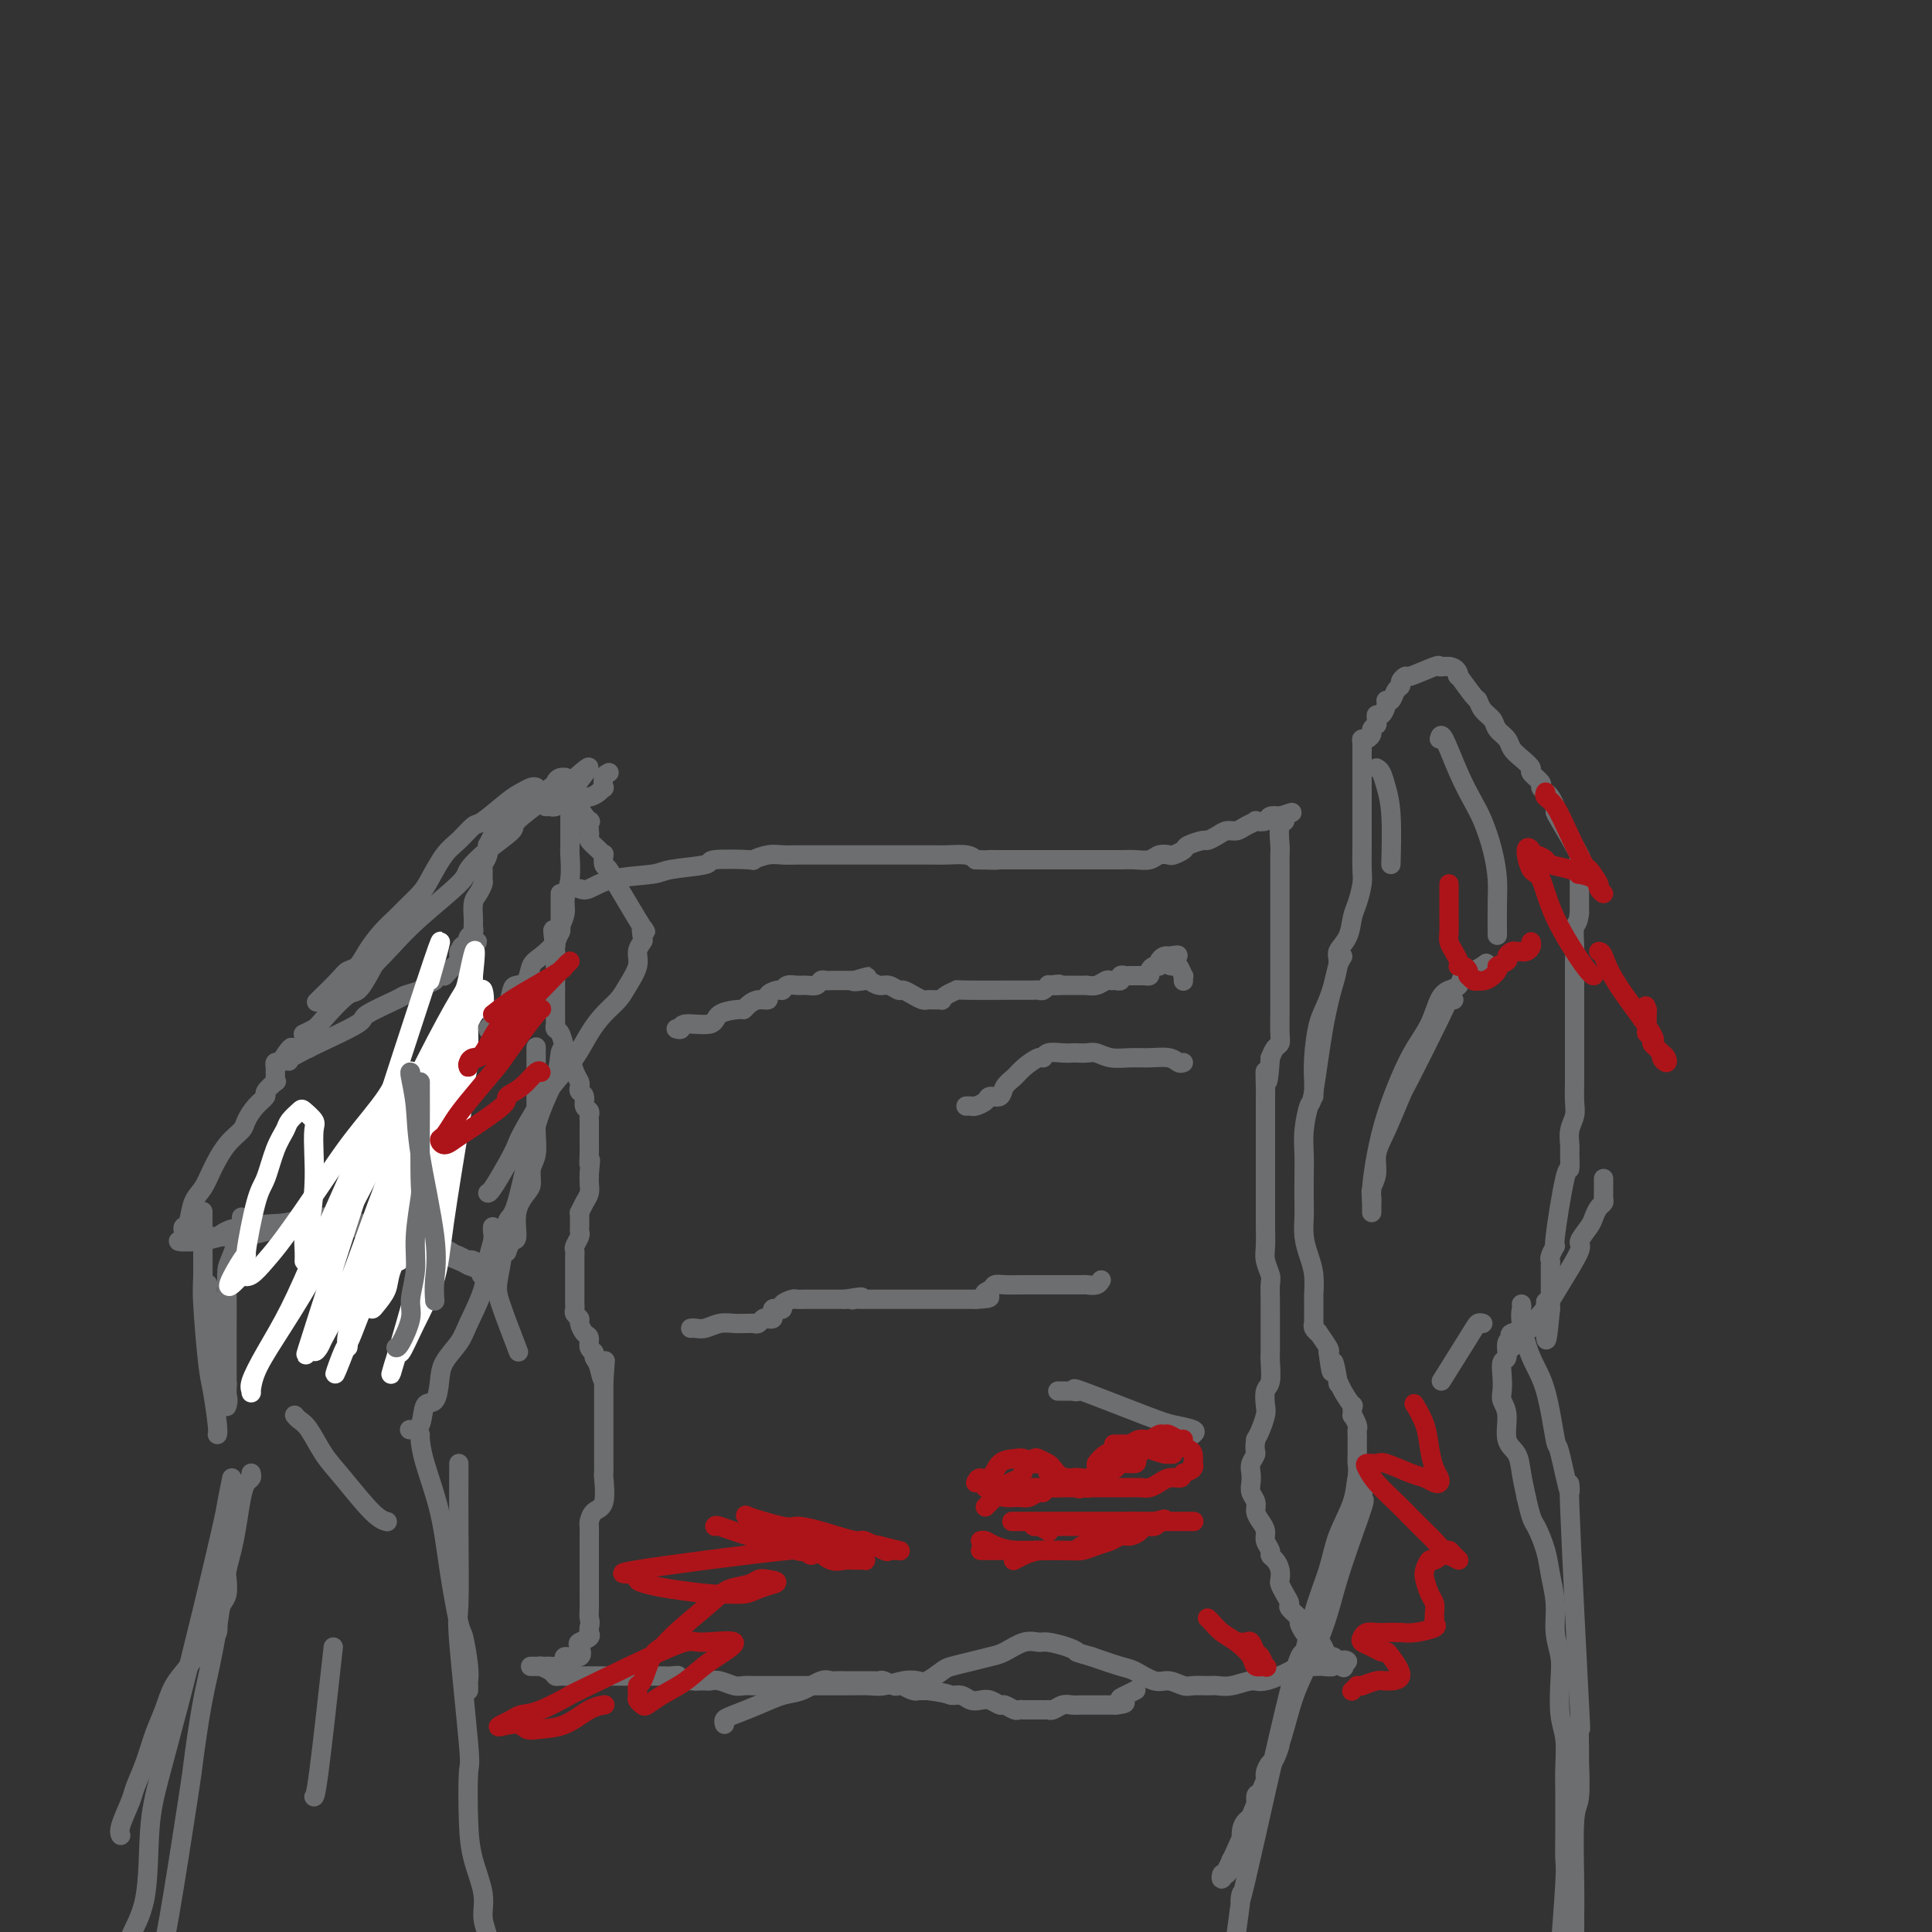 <svg viewBox='0 0 400 400' version='1.1' xmlns='http://www.w3.org/2000/svg' xmlns:xlink='http://www.w3.org/1999/xlink'><rect x="0" y="0" width="400" height="400" fill="#333333" stroke="none"/><g fill='none' stroke='#6D6E70' stroke-width='4' stroke-linecap='round' stroke-linejoin='round'><path d='M120,184c0.504,0.203 1.009,0.405 2,0c0.991,-0.405 2.469,-1.419 5,-2c2.531,-0.581 6.116,-0.730 8,-1c1.884,-0.270 2.068,-0.660 4,-1c1.932,-0.340 5.612,-0.631 7,-1c1.388,-0.369 0.482,-0.817 2,-1c1.518,-0.183 5.458,-0.102 7,0c1.542,0.102 0.685,0.223 1,0c0.315,-0.223 1.802,-0.792 3,-1c1.198,-0.208 2.107,-0.056 3,0c0.893,0.056 1.771,0.015 3,0c1.229,-0.015 2.809,-0.004 4,0c1.191,0.004 1.995,0.001 3,0c1.005,-0.001 2.213,-0.000 3,0c0.787,0.000 1.155,0.000 2,0c0.845,-0.000 2.167,-0.000 3,0c0.833,0.000 1.177,0.000 2,0c0.823,-0.000 2.125,-0.000 3,0c0.875,0.000 1.324,0.000 2,0c0.676,-0.000 1.578,-0.001 2,0c0.422,0.001 0.365,0.003 1,0c0.635,-0.003 1.964,-0.011 3,0c1.036,0.011 1.779,0.041 3,0c1.221,-0.041 2.920,-0.155 4,0c1.080,0.155 1.540,0.577 2,1'/><path d='M202,178c7.253,0.155 3.887,0.041 3,0c-0.887,-0.041 0.705,-0.011 2,0c1.295,0.011 2.292,0.003 3,0c0.708,-0.003 1.127,-0.001 2,0c0.873,0.001 2.200,0.000 3,0c0.800,-0.000 1.075,0.000 2,0c0.925,-0.000 2.502,-0.000 4,0c1.498,0.000 2.919,0.001 4,0c1.081,-0.001 1.822,-0.004 3,0c1.178,0.004 2.792,0.015 4,0c1.208,-0.015 2.010,-0.056 3,0c0.990,0.056 2.167,0.208 3,0c0.833,-0.208 1.320,-0.776 2,-1c0.680,-0.224 1.552,-0.102 2,0c0.448,0.102 0.472,0.186 1,0c0.528,-0.186 1.559,-0.641 2,-1c0.441,-0.359 0.292,-0.622 1,-1c0.708,-0.378 2.273,-0.871 3,-1c0.727,-0.129 0.617,0.106 1,0c0.383,-0.106 1.259,-0.554 2,-1c0.741,-0.446 1.345,-0.890 2,-1c0.655,-0.110 1.359,0.115 2,0c0.641,-0.115 1.217,-0.571 2,-1c0.783,-0.429 1.772,-0.833 2,-1c0.228,-0.167 -0.306,-0.097 0,0c0.306,0.097 1.453,0.222 2,0c0.547,-0.222 0.493,-0.791 1,-1c0.507,-0.209 1.573,-0.060 2,0c0.427,0.060 0.213,0.030 0,0'/><path d='M265,169c4.387,-1.452 1.855,-0.583 1,0c-0.855,0.583 -0.033,0.881 0,1c0.033,0.119 -0.723,0.059 -1,1c-0.277,0.941 -0.074,2.884 0,4c0.074,1.116 0.020,1.405 0,2c-0.020,0.595 -0.005,1.496 0,2c0.005,0.504 0.001,0.611 0,1c-0.001,0.389 -0.000,1.062 0,3c0.000,1.938 0.000,5.143 0,7c-0.000,1.857 -0.000,2.368 0,3c0.000,0.632 0.000,1.385 0,2c-0.000,0.615 0.000,1.092 0,2c-0.000,0.908 -0.000,2.246 0,3c0.000,0.754 0.000,0.924 0,2c-0.000,1.076 -0.000,3.058 0,4c0.000,0.942 0.001,0.844 0,1c-0.001,0.156 -0.003,0.566 0,1c0.003,0.434 0.012,0.893 0,2c-0.012,1.107 -0.044,2.864 0,4c0.044,1.136 0.166,1.652 0,2c-0.166,0.348 -0.619,0.528 -1,1c-0.381,0.472 -0.691,1.236 -1,2'/><path d='M263,219c-0.536,8.265 -0.876,3.926 -1,3c-0.124,-0.926 -0.033,1.561 0,3c0.033,1.439 0.009,1.831 0,3c-0.009,1.169 -0.002,3.117 0,4c0.002,0.883 0.001,0.701 0,1c-0.001,0.299 -0.000,1.077 0,2c0.000,0.923 0.000,1.990 0,3c-0.000,1.010 0.000,1.965 0,3c-0.000,1.035 -0.000,2.152 0,3c0.000,0.848 0.000,1.427 0,2c-0.000,0.573 -0.001,1.139 0,2c0.001,0.861 0.004,2.016 0,3c-0.004,0.984 -0.015,1.795 0,3c0.015,1.205 0.057,2.802 0,4c-0.057,1.198 -0.211,1.996 0,3c0.211,1.004 0.789,2.214 1,3c0.211,0.786 0.057,1.148 0,2c-0.057,0.852 -0.015,2.195 0,3c0.015,0.805 0.004,1.074 0,2c-0.004,0.926 -0.001,2.510 0,3c0.001,0.490 0.000,-0.114 0,0c-0.000,0.114 0.001,0.944 0,2c-0.001,1.056 -0.004,2.337 0,3c0.004,0.663 0.015,0.710 0,1c-0.015,0.290 -0.056,0.825 0,2c0.056,1.175 0.208,2.990 0,4c-0.208,1.010 -0.777,1.215 -1,2c-0.223,0.785 -0.101,2.148 0,3c0.101,0.852 0.181,1.191 0,2c-0.181,0.809 -0.623,2.088 -1,3c-0.377,0.912 -0.688,1.456 -1,2'/><path d='M260,298c-0.404,2.440 0.087,2.541 0,3c-0.087,0.459 -0.751,1.278 -1,2c-0.249,0.722 -0.081,1.348 0,2c0.081,0.652 0.077,1.329 0,2c-0.077,0.671 -0.227,1.334 0,2c0.227,0.666 0.830,1.333 1,2c0.170,0.667 -0.094,1.334 0,2c0.094,0.666 0.546,1.330 1,2c0.454,0.670 0.909,1.345 1,2c0.091,0.655 -0.182,1.292 0,2c0.182,0.708 0.820,1.489 1,2c0.180,0.511 -0.096,0.752 0,1c0.096,0.248 0.564,0.503 1,1c0.436,0.497 0.839,1.236 1,2c0.161,0.764 0.080,1.551 0,2c-0.080,0.449 -0.157,0.558 0,1c0.157,0.442 0.549,1.217 1,2c0.451,0.783 0.961,1.576 1,2c0.039,0.424 -0.393,0.481 0,1c0.393,0.519 1.612,1.502 2,2c0.388,0.498 -0.054,0.512 0,1c0.054,0.488 0.606,1.451 1,2c0.394,0.549 0.630,0.685 1,1c0.370,0.315 0.873,0.810 1,1c0.127,0.190 -0.121,0.074 0,0c0.121,-0.074 0.610,-0.107 1,0c0.390,0.107 0.679,0.355 1,1c0.321,0.645 0.674,1.688 1,2c0.326,0.312 0.626,-0.108 1,0c0.374,0.108 0.821,0.745 1,1c0.179,0.255 0.089,0.127 0,0'/><path d='M277,344c1.992,2.471 0.972,0.648 1,0c0.028,-0.648 1.103,-0.121 1,0c-0.103,0.121 -1.383,-0.164 -2,0c-0.617,0.164 -0.571,0.778 -1,1c-0.429,0.222 -1.333,0.053 -2,0c-0.667,-0.053 -1.097,0.009 -2,0c-0.903,-0.009 -2.279,-0.090 -3,0c-0.721,0.090 -0.788,0.350 -2,1c-1.212,0.650 -3.569,1.691 -5,2c-1.431,0.309 -1.934,-0.114 -3,0c-1.066,0.114 -2.693,0.764 -4,1c-1.307,0.236 -2.293,0.059 -3,0c-0.707,-0.059 -1.136,0.000 -2,0c-0.864,-0.000 -2.164,-0.060 -3,0c-0.836,0.060 -1.208,0.238 -2,0c-0.792,-0.238 -2.005,-0.893 -3,-1c-0.995,-0.107 -1.772,0.332 -3,0c-1.228,-0.332 -2.908,-1.436 -4,-2c-1.092,-0.564 -1.598,-0.590 -3,-1c-1.402,-0.410 -3.701,-1.205 -6,-2'/><path d='M226,343c-3.866,-1.111 -3.030,-0.888 -3,-1c0.030,-0.112 -0.747,-0.559 -2,-1c-1.253,-0.441 -2.981,-0.875 -4,-1c-1.019,-0.125 -1.328,0.061 -2,0c-0.672,-0.061 -1.707,-0.367 -3,0c-1.293,0.367 -2.845,1.406 -4,2c-1.155,0.594 -1.913,0.741 -3,1c-1.087,0.259 -2.503,0.630 -4,1c-1.497,0.370 -3.074,0.739 -4,1c-0.926,0.261 -1.199,0.413 -2,1c-0.801,0.587 -2.128,1.607 -3,2c-0.872,0.393 -1.289,0.158 -2,0c-0.711,-0.158 -1.717,-0.238 -3,0c-1.283,0.238 -2.842,0.796 -4,1c-1.158,0.204 -1.914,0.055 -3,0c-1.086,-0.055 -2.502,-0.015 -4,0c-1.498,0.015 -3.076,0.004 -4,0c-0.924,-0.004 -1.192,-0.001 -2,0c-0.808,0.001 -2.156,0.000 -3,0c-0.844,-0.000 -1.185,0.000 -2,0c-0.815,-0.000 -2.105,-0.000 -3,0c-0.895,0.000 -1.393,0.001 -2,0c-0.607,-0.001 -1.321,-0.004 -2,0c-0.679,0.004 -1.323,0.015 -2,0c-0.677,-0.015 -1.386,-0.057 -2,0c-0.614,0.057 -1.134,0.211 -2,0c-0.866,-0.211 -2.077,-0.789 -3,-1c-0.923,-0.211 -1.557,-0.057 -2,0c-0.443,0.057 -0.696,0.015 -1,0c-0.304,-0.015 -0.658,-0.004 -1,0c-0.342,0.004 -0.671,0.002 -1,0'/><path d='M144,348c-8.282,-0.226 -4.988,-0.793 -4,-1c0.988,-0.207 -0.329,-0.056 -1,0c-0.671,0.056 -0.696,0.015 -2,0c-1.304,-0.015 -3.887,-0.004 -5,0c-1.113,0.004 -0.755,0.001 -2,0c-1.245,-0.001 -4.093,-0.000 -5,0c-0.907,0.000 0.127,0.000 0,0c-0.127,-0.000 -1.414,-0.000 -2,0c-0.586,0.000 -0.472,0.000 -1,0c-0.528,-0.000 -1.698,-0.000 -2,0c-0.302,0.000 0.265,0.000 0,0c-0.265,-0.000 -1.361,-0.000 -2,0c-0.639,0.000 -0.819,0.000 -1,0'/><path d='M117,347c-4.131,-0.152 -0.957,-0.030 0,0c0.957,0.030 -0.303,-0.030 -1,0c-0.697,0.030 -0.831,0.152 -1,0c-0.169,-0.152 -0.375,-0.577 -1,-1c-0.625,-0.423 -1.671,-0.846 -2,-1c-0.329,-0.154 0.058,-0.041 0,0c-0.058,0.041 -0.563,0.011 -1,0c-0.437,-0.011 -0.808,-0.003 -1,0c-0.192,0.003 -0.206,0.001 0,0c0.206,-0.001 0.631,0.001 1,0c0.369,-0.001 0.682,-0.003 1,0c0.318,0.003 0.643,0.011 1,0c0.357,-0.011 0.748,-0.039 1,0c0.252,0.039 0.366,0.147 1,0c0.634,-0.147 1.790,-0.550 2,-1c0.210,-0.450 -0.525,-0.947 0,-1c0.525,-0.053 2.309,0.337 3,0c0.691,-0.337 0.290,-1.400 0,-2c-0.290,-0.600 -0.470,-0.738 0,-1c0.470,-0.262 1.588,-0.647 2,-1c0.412,-0.353 0.118,-0.672 0,-1c-0.118,-0.328 -0.059,-0.664 0,-1'/><path d='M122,337c0.309,-1.305 0.083,-1.567 0,-2c-0.083,-0.433 -0.022,-1.037 0,-2c0.022,-0.963 0.006,-2.285 0,-3c-0.006,-0.715 -0.002,-0.824 0,-1c0.002,-0.176 0.000,-0.418 0,-1c-0.000,-0.582 -0.000,-1.502 0,-2c0.000,-0.498 0.000,-0.572 0,-1c-0.000,-0.428 -0.000,-1.209 0,-2c0.000,-0.791 0.000,-1.592 0,-2c-0.000,-0.408 -0.001,-0.423 0,-1c0.001,-0.577 0.002,-1.717 0,-2c-0.002,-0.283 -0.007,0.289 0,0c0.007,-0.289 0.026,-1.441 0,-2c-0.026,-0.559 -0.098,-0.526 0,-1c0.098,-0.474 0.366,-1.454 1,-2c0.634,-0.546 1.634,-0.657 2,-2c0.366,-1.343 0.098,-3.917 0,-5c-0.098,-1.083 -0.026,-0.674 0,-1c0.026,-0.326 0.007,-1.387 0,-2c-0.007,-0.613 -0.002,-0.778 0,-1c0.002,-0.222 0.001,-0.502 0,-1c-0.001,-0.498 -0.000,-1.214 0,-2c0.000,-0.786 0.000,-1.642 0,-2c-0.000,-0.358 -0.000,-0.218 0,-1c0.000,-0.782 0.000,-2.485 0,-3c-0.000,-0.515 -0.000,0.158 0,0c0.000,-0.158 0.000,-1.145 0,-2c-0.000,-0.855 -0.000,-1.576 0,-2c0.000,-0.424 0.000,-0.550 0,-1c-0.000,-0.450 -0.000,-1.225 0,-2'/><path d='M125,286c0.507,-8.024 0.276,-2.583 0,-1c-0.276,1.583 -0.595,-0.693 -1,-2c-0.405,-1.307 -0.896,-1.644 -1,-2c-0.104,-0.356 0.178,-0.729 0,-1c-0.178,-0.271 -0.817,-0.440 -1,-1c-0.183,-0.560 0.091,-1.512 0,-2c-0.091,-0.488 -0.546,-0.512 -1,-1c-0.454,-0.488 -0.906,-1.440 -1,-2c-0.094,-0.560 0.171,-0.728 0,-1c-0.171,-0.272 -0.778,-0.649 -1,-1c-0.222,-0.351 -0.060,-0.675 0,-1c0.060,-0.325 0.016,-0.652 0,-1c-0.016,-0.348 -0.004,-0.717 0,-1c0.004,-0.283 0.001,-0.481 0,-1c-0.001,-0.519 -0.000,-1.358 0,-2c0.000,-0.642 -0.001,-1.088 0,-2c0.001,-0.912 0.004,-2.289 0,-3c-0.004,-0.711 -0.015,-0.754 0,-1c0.015,-0.246 0.057,-0.695 0,-1c-0.057,-0.305 -0.211,-0.466 0,-1c0.211,-0.534 0.789,-1.440 1,-2c0.211,-0.560 0.056,-0.776 0,-1c-0.056,-0.224 -0.012,-0.458 0,-1c0.012,-0.542 -0.007,-1.391 0,-2c0.007,-0.609 0.040,-0.978 0,-1c-0.040,-0.022 -0.154,0.304 0,0c0.154,-0.304 0.577,-1.236 1,-2c0.423,-0.764 0.845,-1.360 1,-2c0.155,-0.640 0.044,-1.326 0,-2c-0.044,-0.674 -0.022,-1.337 0,-2'/><path d='M122,243c0.464,-4.693 0.124,-2.426 0,-2c-0.124,0.426 -0.033,-0.989 0,-2c0.033,-1.011 0.009,-1.619 0,-2c-0.009,-0.381 -0.001,-0.536 0,-1c0.001,-0.464 -0.004,-1.237 0,-2c0.004,-0.763 0.016,-1.518 0,-2c-0.016,-0.482 -0.061,-0.692 0,-1c0.061,-0.308 0.226,-0.712 0,-1c-0.226,-0.288 -0.844,-0.458 -1,-1c-0.156,-0.542 0.151,-1.457 0,-2c-0.151,-0.543 -0.762,-0.716 -1,-1c-0.238,-0.284 -0.105,-0.680 0,-1c0.105,-0.320 0.183,-0.566 0,-1c-0.183,-0.434 -0.627,-1.058 -1,-2c-0.373,-0.942 -0.674,-2.203 -1,-3c-0.326,-0.797 -0.676,-1.131 -1,-2c-0.324,-0.869 -0.623,-2.274 -1,-3c-0.377,-0.726 -0.833,-0.773 -1,-1c-0.167,-0.227 -0.045,-0.634 0,-1c0.045,-0.366 0.012,-0.692 0,-1c-0.012,-0.308 -0.003,-0.597 0,-1c0.003,-0.403 0.001,-0.919 0,-1c-0.001,-0.081 -0.000,0.274 0,0c0.000,-0.274 0.000,-1.175 0,-2c-0.000,-0.825 -0.000,-1.573 0,-2c0.000,-0.427 0.000,-0.534 0,-1c-0.000,-0.466 -0.000,-1.290 0,-2c0.000,-0.710 0.000,-1.307 0,-2c-0.000,-0.693 -0.000,-1.484 0,-2c0.000,-0.516 0.000,-0.758 0,-1'/><path d='M115,197c-1.067,-7.598 -0.233,-3.594 0,-2c0.233,1.594 -0.134,0.778 0,0c0.134,-0.778 0.768,-1.517 1,-2c0.232,-0.483 0.062,-0.711 0,-1c-0.062,-0.289 -0.017,-0.641 0,-1c0.017,-0.359 0.004,-0.727 0,-1c-0.004,-0.273 -0.001,-0.452 0,-1c0.001,-0.548 0.000,-1.467 0,-2c-0.000,-0.533 -0.000,-0.682 0,-1c0.000,-0.318 0.000,-0.805 0,-1c-0.000,-0.195 -0.000,-0.097 0,0'/><path d='M140,213c0.453,0.127 0.906,0.254 1,0c0.094,-0.254 -0.172,-0.891 1,-1c1.172,-0.109 3.780,0.308 5,0c1.220,-0.308 1.050,-1.340 2,-2c0.950,-0.660 3.019,-0.947 4,-1c0.981,-0.053 0.874,0.127 1,0c0.126,-0.127 0.485,-0.560 1,-1c0.515,-0.440 1.185,-0.887 2,-1c0.815,-0.113 1.776,0.110 2,0c0.224,-0.110 -0.288,-0.551 0,-1c0.288,-0.449 1.375,-0.905 2,-1c0.625,-0.095 0.787,0.172 1,0c0.213,-0.172 0.477,-0.782 1,-1c0.523,-0.218 1.306,-0.044 2,0c0.694,0.044 1.299,-0.041 2,0c0.701,0.041 1.497,0.207 2,0c0.503,-0.207 0.712,-0.788 1,-1c0.288,-0.212 0.656,-0.057 1,0c0.344,0.057 0.666,0.015 1,0c0.334,-0.015 0.681,-0.004 1,0c0.319,0.004 0.610,0.001 1,0c0.390,-0.001 0.878,-0.000 1,0c0.122,0.000 -0.121,0.000 0,0c0.121,-0.000 0.606,-0.000 1,0c0.394,0.000 0.697,0.000 1,0'/><path d='M177,203c5.612,-1.552 1.141,-0.431 0,0c-1.141,0.431 1.046,0.172 2,0c0.954,-0.172 0.675,-0.257 1,0c0.325,0.257 1.256,0.856 2,1c0.744,0.144 1.302,-0.168 2,0c0.698,0.168 1.535,0.816 2,1c0.465,0.184 0.558,-0.094 1,0c0.442,0.094 1.231,0.561 2,1c0.769,0.439 1.516,0.849 2,1c0.484,0.151 0.704,0.041 1,0c0.296,-0.041 0.669,-0.014 1,0c0.331,0.014 0.618,0.014 1,0c0.382,-0.014 0.857,-0.042 1,0c0.143,0.042 -0.045,0.155 0,0c0.045,-0.155 0.323,-0.577 1,-1c0.677,-0.423 1.754,-0.845 2,-1c0.246,-0.155 -0.337,-0.041 2,0c2.337,0.041 7.596,0.011 10,0c2.404,-0.011 1.953,-0.002 2,0c0.047,0.002 0.591,-0.003 1,0c0.409,0.003 0.684,0.015 1,0c0.316,-0.015 0.672,-0.055 1,0c0.328,0.055 0.627,0.207 1,0c0.373,-0.207 0.821,-0.773 1,-1c0.179,-0.227 0.090,-0.113 0,0'/><path d='M217,204c4.126,-0.464 1.441,-0.124 1,0c-0.441,0.124 1.360,0.033 2,0c0.640,-0.033 0.117,-0.009 0,0c-0.117,0.009 0.170,0.003 1,0c0.830,-0.003 2.201,-0.005 3,0c0.799,0.005 1.026,0.015 1,0c-0.026,-0.015 -0.306,-0.057 0,0c0.306,0.057 1.196,0.212 2,0c0.804,-0.212 1.521,-0.793 2,-1c0.479,-0.207 0.720,-0.041 1,0c0.280,0.041 0.600,-0.041 1,0c0.400,0.041 0.881,0.207 1,0c0.119,-0.207 -0.123,-0.788 0,-1c0.123,-0.212 0.611,-0.057 1,0c0.389,0.057 0.677,0.015 1,0c0.323,-0.015 0.679,-0.003 1,0c0.321,0.003 0.607,-0.002 1,0c0.393,0.002 0.893,0.011 1,0c0.107,-0.011 -0.177,-0.041 0,0c0.177,0.041 0.817,0.152 1,0c0.183,-0.152 -0.092,-0.566 0,-1c0.092,-0.434 0.549,-0.887 1,-1c0.451,-0.113 0.894,0.114 1,0c0.106,-0.114 -0.125,-0.569 0,-1c0.125,-0.431 0.607,-0.837 1,-1c0.393,-0.163 0.696,-0.081 1,0'/><path d='M242,198c3.819,-0.771 0.866,0.300 0,1c-0.866,0.700 0.357,1.028 1,1c0.643,-0.028 0.708,-0.414 1,0c0.292,0.414 0.810,1.626 1,2c0.190,0.374 0.051,-0.092 0,0c-0.051,0.092 -0.015,0.740 0,1c0.015,0.260 0.007,0.130 0,0'/><path d='M245,220c-0.292,0.114 -0.584,0.228 -1,0c-0.416,-0.228 -0.955,-0.797 -2,-1c-1.045,-0.203 -2.597,-0.040 -4,0c-1.403,0.040 -2.656,-0.042 -4,0c-1.344,0.042 -2.779,0.207 -4,0c-1.221,-0.207 -2.227,-0.787 -3,-1c-0.773,-0.213 -1.314,-0.058 -2,0c-0.686,0.058 -1.518,0.020 -2,0c-0.482,-0.020 -0.614,-0.021 -1,0c-0.386,0.021 -1.027,0.064 -2,0c-0.973,-0.064 -2.277,-0.235 -3,0c-0.723,0.235 -0.866,0.878 -1,1c-0.134,0.122 -0.258,-0.275 -1,0c-0.742,0.275 -2.101,1.222 -3,2c-0.899,0.778 -1.339,1.388 -2,2c-0.661,0.612 -1.543,1.225 -2,2c-0.457,0.775 -0.489,1.710 -1,2c-0.511,0.290 -1.500,-0.066 -2,0c-0.500,0.066 -0.513,0.554 -1,1c-0.487,0.446 -1.450,0.852 -2,1c-0.550,0.148 -0.686,0.040 -1,0c-0.314,-0.040 -0.804,-0.011 -1,0c-0.196,0.011 -0.098,0.006 0,0'/><path d='M143,275c0.267,-0.030 0.533,-0.061 1,0c0.467,0.061 1.133,0.212 2,0c0.867,-0.212 1.934,-0.789 3,-1c1.066,-0.211 2.131,-0.055 3,0c0.869,0.055 1.542,0.011 2,0c0.458,-0.011 0.700,0.011 1,0c0.300,-0.011 0.659,-0.055 1,0c0.341,0.055 0.666,0.208 1,0c0.334,-0.208 0.677,-0.777 1,-1c0.323,-0.223 0.625,-0.098 1,0c0.375,0.098 0.823,0.171 1,0c0.177,-0.171 0.084,-0.584 0,-1c-0.084,-0.416 -0.159,-0.833 0,-1c0.159,-0.167 0.553,-0.083 1,0c0.447,0.083 0.948,0.166 1,0c0.052,-0.166 -0.344,-0.580 0,-1c0.344,-0.420 1.428,-0.844 2,-1c0.572,-0.156 0.631,-0.042 1,0c0.369,0.042 1.047,0.011 2,0c0.953,-0.011 2.180,-0.003 3,0c0.820,0.003 1.234,0.001 2,0c0.766,-0.001 1.883,-0.000 3,0'/><path d='M175,269c5.417,-0.928 2.958,-0.249 2,0c-0.958,0.249 -0.415,0.067 0,0c0.415,-0.067 0.702,-0.018 1,0c0.298,0.018 0.606,0.005 1,0c0.394,-0.005 0.876,-0.001 1,0c0.124,0.001 -0.108,0.000 0,0c0.108,-0.000 0.555,-0.000 1,0c0.445,0.000 0.888,0.000 1,0c0.112,-0.000 -0.105,-0.000 0,0c0.105,0.000 0.533,0.000 1,0c0.467,-0.000 0.973,-0.000 1,0c0.027,0.000 -0.424,0.000 1,0c1.424,-0.000 4.723,-0.000 6,0c1.277,0.000 0.531,0.000 1,0c0.469,-0.000 2.154,-0.000 3,0c0.846,0.000 0.852,0.000 1,0c0.148,-0.000 0.437,-0.000 1,0c0.563,0.000 1.398,0.000 2,0c0.602,-0.000 0.970,-0.000 1,0c0.030,0.000 -0.277,0.000 0,0c0.277,-0.000 1.139,-0.000 2,0'/><path d='M202,269c4.580,-0.182 2.532,-0.637 2,-1c-0.532,-0.363 0.454,-0.633 1,-1c0.546,-0.367 0.652,-0.830 1,-1c0.348,-0.170 0.938,-0.045 2,0c1.062,0.045 2.595,0.012 4,0c1.405,-0.012 2.681,-0.003 3,0c0.319,0.003 -0.318,0.001 0,0c0.318,-0.001 1.591,-0.000 2,0c0.409,0.000 -0.045,0.000 0,0c0.045,-0.000 0.588,-0.000 1,0c0.412,0.000 0.692,0.000 1,0c0.308,-0.000 0.645,-0.000 1,0c0.355,0.000 0.729,0.001 1,0c0.271,-0.001 0.441,-0.004 1,0c0.559,0.004 1.509,0.015 2,0c0.491,-0.015 0.523,-0.056 1,0c0.477,0.056 1.398,0.207 2,0c0.602,-0.207 0.886,-0.774 1,-1c0.114,-0.226 0.057,-0.113 0,0'/><path d='M247,297c0.375,-0.329 0.750,-0.659 0,-1c-0.750,-0.341 -2.625,-0.694 -4,-1c-1.375,-0.306 -2.248,-0.565 -6,-2c-3.752,-1.435 -10.381,-4.045 -13,-5c-2.619,-0.955 -1.226,-0.256 -1,0c0.226,0.256 -0.714,0.069 -1,0c-0.286,-0.069 0.081,-0.018 0,0c-0.081,0.018 -0.609,0.005 -1,0c-0.391,-0.005 -0.644,-0.001 -1,0c-0.356,0.001 -0.816,0.000 -1,0c-0.184,-0.000 -0.092,-0.000 0,0'/><path d='M41,257c0.214,0.059 0.429,0.117 1,0c0.571,-0.117 1.500,-0.410 4,-1c2.500,-0.590 6.572,-1.475 9,-2c2.428,-0.525 3.212,-0.688 5,-1c1.788,-0.312 4.581,-0.774 7,-1c2.419,-0.226 4.464,-0.216 5,0c0.536,0.216 -0.436,0.639 1,1c1.436,0.361 5.279,0.659 7,1c1.721,0.341 1.319,0.726 2,1c0.681,0.274 2.444,0.438 4,1c1.556,0.562 2.903,1.523 4,2c1.097,0.477 1.943,0.471 3,1c1.057,0.529 2.326,1.592 3,2c0.674,0.408 0.755,0.162 1,0c0.245,-0.162 0.656,-0.238 1,0c0.344,0.238 0.621,0.792 1,1c0.379,0.208 0.859,0.071 1,0c0.141,-0.071 -0.059,-0.074 0,0c0.059,0.074 0.375,0.227 0,0c-0.375,-0.227 -1.441,-0.834 -2,-1c-0.559,-0.166 -0.612,0.109 -1,0c-0.388,-0.109 -1.111,-0.603 -2,-1c-0.889,-0.397 -1.945,-0.699 -3,-1'/><path d='M92,259c-2.593,-0.889 -5.574,-1.611 -7,-2c-1.426,-0.389 -1.297,-0.445 -3,-1c-1.703,-0.555 -5.238,-1.610 -7,-2c-1.762,-0.390 -1.752,-0.115 -3,0c-1.248,0.115 -3.755,0.069 -6,0c-2.245,-0.069 -4.229,-0.162 -6,0c-1.771,0.162 -3.329,0.578 -5,1c-1.671,0.422 -3.455,0.849 -5,1c-1.545,0.151 -2.851,0.027 -4,0c-1.149,-0.027 -2.142,0.045 -3,0c-0.858,-0.045 -1.582,-0.207 -2,0c-0.418,0.207 -0.529,0.783 -1,1c-0.471,0.217 -1.303,0.074 -2,0c-0.697,-0.074 -1.258,-0.079 -1,0c0.258,0.079 1.334,0.242 2,0c0.666,-0.242 0.921,-0.889 2,-1c1.079,-0.111 2.980,0.313 4,0c1.020,-0.313 1.157,-1.363 5,-2c3.843,-0.637 11.392,-0.862 15,-1c3.608,-0.138 3.275,-0.189 4,0c0.725,0.189 2.509,0.619 4,1c1.491,0.381 2.688,0.714 4,1c1.312,0.286 2.739,0.524 4,1c1.261,0.476 2.354,1.188 4,2c1.646,0.812 3.843,1.723 5,2c1.157,0.277 1.273,-0.079 2,0c0.727,0.079 2.065,0.594 3,1c0.935,0.406 1.468,0.703 2,1'/><path d='M97,262c5.027,1.854 3.596,1.988 3,2c-0.596,0.012 -0.356,-0.100 0,0c0.356,0.100 0.826,0.412 1,0c0.174,-0.412 0.050,-1.546 0,-2c-0.050,-0.454 -0.025,-0.227 0,0'/><path d='M38,255c-0.096,-0.413 -0.192,-0.825 0,-1c0.192,-0.175 0.673,-0.112 1,-1c0.327,-0.888 0.501,-2.728 1,-4c0.499,-1.272 1.323,-1.978 2,-3c0.677,-1.022 1.206,-2.360 2,-4c0.794,-1.640 1.853,-3.581 3,-5c1.147,-1.419 2.382,-2.315 3,-3c0.618,-0.685 0.618,-1.158 1,-2c0.382,-0.842 1.146,-2.053 2,-3c0.854,-0.947 1.798,-1.629 2,-2c0.202,-0.371 -0.338,-0.429 0,-1c0.338,-0.571 1.555,-1.655 2,-2c0.445,-0.345 0.120,0.048 0,0c-0.120,-0.048 -0.033,-0.538 0,-1c0.033,-0.462 0.012,-0.894 0,-1c-0.012,-0.106 -0.013,0.116 0,0c0.013,-0.116 0.042,-0.570 0,-1c-0.042,-0.430 -0.155,-0.837 0,-1c0.155,-0.163 0.577,-0.081 1,0'/><path d='M58,220c3.544,-5.653 2.404,-2.285 2,-1c-0.404,1.285 -0.070,0.488 0,0c0.070,-0.488 -0.122,-0.667 0,-1c0.122,-0.333 0.558,-0.821 1,-1c0.442,-0.179 0.889,-0.048 1,0c0.111,0.048 -0.115,0.013 0,0c0.115,-0.013 0.569,-0.003 1,0c0.431,0.003 0.837,0.001 1,0c0.163,-0.001 0.081,-0.000 0,0'/><path d='M59,219c0.254,0.082 0.507,0.165 1,0c0.493,-0.165 1.225,-0.576 2,-1c0.775,-0.424 1.592,-0.859 4,-2c2.408,-1.141 6.407,-2.988 8,-4c1.593,-1.012 0.779,-1.188 2,-2c1.221,-0.812 4.478,-2.259 6,-3c1.522,-0.741 1.308,-0.777 2,-1c0.692,-0.223 2.290,-0.634 3,-1c0.710,-0.366 0.533,-0.686 1,-1c0.467,-0.314 1.579,-0.620 2,-1c0.421,-0.380 0.150,-0.833 0,-1c-0.150,-0.167 -0.181,-0.048 0,0c0.181,0.048 0.573,0.024 1,0c0.427,-0.024 0.889,-0.047 1,0c0.111,0.047 -0.129,0.163 0,0c0.129,-0.163 0.626,-0.604 1,-1c0.374,-0.396 0.626,-0.745 1,-1c0.374,-0.255 0.870,-0.415 1,-1c0.130,-0.585 -0.106,-1.596 0,-2c0.106,-0.404 0.553,-0.202 1,0'/><path d='M96,197c5.664,-3.566 1.325,-1.480 0,-1c-1.325,0.480 0.363,-0.646 1,-1c0.637,-0.354 0.223,0.064 0,0c-0.223,-0.064 -0.256,-0.609 0,-1c0.256,-0.391 0.801,-0.628 1,-1c0.199,-0.372 0.053,-0.880 0,-1c-0.053,-0.120 -0.011,0.148 0,0c0.011,-0.148 -0.007,-0.712 0,-1c0.007,-0.288 0.040,-0.300 0,-1c-0.040,-0.700 -0.154,-2.089 0,-3c0.154,-0.911 0.576,-1.342 1,-2c0.424,-0.658 0.849,-1.541 1,-2c0.151,-0.459 0.026,-0.495 0,-1c-0.026,-0.505 0.045,-1.478 0,-2c-0.045,-0.522 -0.205,-0.591 0,-1c0.205,-0.409 0.777,-1.156 1,-2c0.223,-0.844 0.098,-1.784 0,-2c-0.098,-0.216 -0.170,0.293 0,0c0.170,-0.293 0.582,-1.388 1,-2c0.418,-0.612 0.843,-0.742 1,-1c0.157,-0.258 0.045,-0.645 0,-1c-0.045,-0.355 -0.022,-0.677 0,-1'/><path d='M103,170c1.507,-4.088 1.775,-0.807 2,0c0.225,0.807 0.407,-0.860 1,-2c0.593,-1.140 1.598,-1.754 2,-2c0.402,-0.246 0.201,-0.123 0,0'/><path d='M113,167c0.349,-0.022 0.698,-0.044 1,0c0.302,0.044 0.557,0.153 1,0c0.443,-0.153 1.075,-0.567 2,-1c0.925,-0.433 2.143,-0.885 3,-1c0.857,-0.115 1.353,0.106 2,0c0.647,-0.106 1.445,-0.540 2,-1c0.555,-0.460 0.867,-0.946 1,-1c0.133,-0.054 0.088,0.325 0,0c-0.088,-0.325 -0.220,-1.355 0,-2c0.220,-0.645 0.790,-0.904 1,-1c0.210,-0.096 0.060,-0.027 0,0c-0.060,0.027 -0.030,0.014 0,0'/><path d='M111,163c-0.249,-0.084 -0.499,-0.169 -1,0c-0.501,0.169 -1.254,0.591 -2,1c-0.746,0.409 -1.487,0.806 -3,2c-1.513,1.194 -3.799,3.184 -5,4c-1.201,0.816 -1.318,0.458 -2,1c-0.682,0.542 -1.930,1.983 -3,3c-1.070,1.017 -1.963,1.609 -3,3c-1.037,1.391 -2.220,3.582 -3,5c-0.780,1.418 -1.157,2.063 -2,3c-0.843,0.937 -2.151,2.167 -3,3c-0.849,0.833 -1.239,1.270 -2,2c-0.761,0.730 -1.892,1.754 -3,3c-1.108,1.246 -2.193,2.713 -3,4c-0.807,1.287 -1.338,2.395 -2,3c-0.662,0.605 -1.456,0.709 -2,1c-0.544,0.291 -0.839,0.771 -2,2c-1.161,1.229 -3.189,3.208 -4,4c-0.811,0.792 -0.406,0.396 0,0'/><path d='M82,192c0.089,-0.073 0.178,-0.146 0,0c-0.178,0.146 -0.624,0.511 -2,3c-1.376,2.489 -3.683,7.101 -5,9c-1.317,1.899 -1.646,1.083 -3,2c-1.354,0.917 -3.734,3.565 -5,5c-1.266,1.435 -1.418,1.655 -2,2c-0.582,0.345 -1.595,0.813 -2,1c-0.405,0.187 -0.203,0.094 0,0'/><path d='M118,169c0.001,0.280 0.001,0.560 0,1c-0.001,0.440 -0.004,1.041 0,2c0.004,0.959 0.016,2.276 0,3c-0.016,0.724 -0.060,0.854 0,2c0.060,1.146 0.225,3.307 0,5c-0.225,1.693 -0.840,2.919 -1,4c-0.160,1.081 0.136,2.018 0,3c-0.136,0.982 -0.704,2.011 -1,3c-0.296,0.989 -0.321,1.939 -1,3c-0.679,1.061 -2.013,2.233 -3,3c-0.987,0.767 -1.625,1.131 -2,2c-0.375,0.869 -0.485,2.245 -1,3c-0.515,0.755 -1.434,0.889 -2,1c-0.566,0.111 -0.777,0.201 -1,1c-0.223,0.799 -0.457,2.308 -1,3c-0.543,0.692 -1.397,0.565 -2,1c-0.603,0.435 -0.957,1.430 -1,2c-0.043,0.570 0.223,0.713 0,1c-0.223,0.287 -0.936,0.716 -1,1c-0.064,0.284 0.521,0.423 1,1c0.479,0.577 0.851,1.594 1,2c0.149,0.406 0.074,0.203 0,0'/><path d='M111,217c-0.000,-0.202 -0.000,-0.404 0,0c0.000,0.404 0.001,1.413 0,3c-0.001,1.587 -0.004,3.751 0,6c0.004,2.249 0.016,4.585 0,6c-0.016,1.415 -0.058,1.911 0,3c0.058,1.089 0.218,2.771 0,4c-0.218,1.229 -0.814,2.004 -1,3c-0.186,0.996 0.038,2.212 0,3c-0.038,0.788 -0.340,1.147 -1,2c-0.660,0.853 -1.680,2.201 -2,4c-0.320,1.799 0.058,4.049 0,5c-0.058,0.951 -0.554,0.602 -1,1c-0.446,0.398 -0.842,1.542 -1,2c-0.158,0.458 -0.079,0.229 0,0'/><path d='M50,252c0.196,0.230 0.392,0.459 0,2c-0.392,1.541 -1.373,4.392 -2,6c-0.627,1.608 -0.900,1.972 -1,3c-0.100,1.028 -0.027,2.721 0,5c0.027,2.279 0.007,5.144 0,7c-0.007,1.856 -0.002,2.702 0,4c0.002,1.298 0.001,3.050 0,4c-0.001,0.950 -0.000,1.100 0,2c0.000,0.900 -0.000,2.549 0,3c0.000,0.451 0.001,-0.297 0,0c-0.001,0.297 -0.003,1.637 0,2c0.003,0.363 0.011,-0.252 0,-1c-0.011,-0.748 -0.041,-1.630 0,-2c0.041,-0.370 0.152,-0.227 0,-1c-0.152,-0.773 -0.566,-2.461 -1,-4c-0.434,-1.539 -0.887,-2.927 -1,-4c-0.113,-1.073 0.113,-1.829 0,-3c-0.113,-1.171 -0.566,-2.757 -1,-4c-0.434,-1.243 -0.847,-2.142 -1,-3c-0.153,-0.858 -0.044,-1.674 0,-2c0.044,-0.326 0.022,-0.163 0,0'/><path d='M47,291c-0.054,0.168 -0.108,0.336 0,0c0.108,-0.336 0.379,-1.176 0,-2c-0.379,-0.824 -1.408,-1.631 -2,-3c-0.592,-1.369 -0.747,-3.298 -1,-5c-0.253,-1.702 -0.604,-3.176 -1,-5c-0.396,-1.824 -0.838,-3.998 -1,-6c-0.162,-2.002 -0.043,-3.830 0,-5c0.043,-1.170 0.012,-1.680 0,-3c-0.012,-1.320 -0.003,-3.450 0,-5c0.003,-1.550 0.001,-2.521 0,-3c-0.001,-0.479 -0.000,-0.468 0,-1c0.000,-0.532 -0.000,-1.608 0,-2c0.000,-0.392 0.000,-0.100 0,0c-0.000,0.100 -0.001,0.006 0,0c0.001,-0.006 0.003,0.074 0,1c-0.003,0.926 -0.012,2.698 0,5c0.012,2.302 0.046,5.135 0,7c-0.046,1.865 -0.170,2.763 0,6c0.170,3.237 0.634,8.815 1,12c0.366,3.185 0.634,3.977 1,6c0.366,2.023 0.829,5.275 1,7c0.171,1.725 0.049,1.921 0,2c-0.049,0.079 -0.024,0.039 0,0'/><path d='M102,254c-0.028,0.282 -0.056,0.564 0,1c0.056,0.436 0.196,1.025 0,2c-0.196,0.975 -0.728,2.336 -1,4c-0.272,1.664 -0.283,3.630 -1,6c-0.717,2.370 -2.142,5.144 -3,7c-0.858,1.856 -1.151,2.795 -2,4c-0.849,1.205 -2.254,2.677 -3,4c-0.746,1.323 -0.834,2.498 -1,4c-0.166,1.502 -0.409,3.331 -1,4c-0.591,0.669 -1.530,0.179 -2,1c-0.470,0.821 -0.473,2.952 -1,4c-0.527,1.048 -1.579,1.014 -2,1c-0.421,-0.014 -0.210,-0.007 0,0'/><path d='M87,297c-0.035,0.085 -0.069,0.171 0,1c0.069,0.829 0.242,2.403 1,5c0.758,2.597 2.102,6.218 3,10c0.898,3.782 1.351,7.724 2,12c0.649,4.276 1.494,8.886 2,11c0.506,2.114 0.671,1.733 1,3c0.329,1.267 0.820,4.182 1,6c0.180,1.818 0.048,2.539 0,3c-0.048,0.461 -0.013,0.663 0,1c0.013,0.337 0.004,0.811 0,1c-0.004,0.189 -0.002,0.095 0,0'/><path d='M52,305c0.089,0.360 0.179,0.721 0,1c-0.179,0.279 -0.626,0.477 -1,1c-0.374,0.523 -0.675,1.371 -1,3c-0.325,1.629 -0.675,4.040 -1,6c-0.325,1.960 -0.626,3.469 -1,5c-0.374,1.531 -0.822,3.084 -1,4c-0.178,0.916 -0.084,1.194 0,2c0.084,0.806 0.160,2.141 0,3c-0.160,0.859 -0.557,1.240 -1,2c-0.443,0.760 -0.933,1.897 -1,3c-0.067,1.103 0.288,2.173 0,3c-0.288,0.827 -1.218,1.410 -2,2c-0.782,0.590 -1.417,1.188 -2,2c-0.583,0.812 -1.114,1.840 -2,3c-0.886,1.160 -2.125,2.454 -3,4c-0.875,1.546 -1.385,3.346 -2,5c-0.615,1.654 -1.335,3.164 -2,5c-0.665,1.836 -1.274,3.998 -2,6c-0.726,2.002 -1.567,3.843 -2,5c-0.433,1.157 -0.456,1.630 -1,3c-0.544,1.370 -1.608,3.638 -2,5c-0.392,1.362 -0.112,1.818 0,2c0.112,0.182 0.056,0.091 0,0'/><path d='M95,303c0.004,-0.080 0.009,-0.160 0,2c-0.009,2.160 -0.030,6.560 0,12c0.030,5.440 0.113,11.920 0,15c-0.113,3.080 -0.421,2.761 0,8c0.421,5.239 1.571,16.035 2,21c0.429,4.965 0.138,4.098 0,6c-0.138,1.902 -0.124,6.571 0,10c0.124,3.429 0.359,5.617 1,8c0.641,2.383 1.688,4.961 2,7c0.312,2.039 -0.113,3.537 0,5c0.113,1.463 0.762,2.889 1,4c0.238,1.111 0.064,1.906 0,3c-0.064,1.094 -0.017,2.487 0,3c0.017,0.513 0.005,0.147 0,0c-0.005,-0.147 -0.002,-0.073 0,0'/><path d='M49,308c0.042,0.317 0.085,0.633 0,1c-0.085,0.367 -0.296,0.784 -1,6c-0.704,5.216 -1.901,15.232 -3,22c-1.099,6.768 -2.101,10.288 -3,15c-0.899,4.712 -1.695,10.614 -2,13c-0.305,2.386 -0.120,1.255 -1,7c-0.880,5.745 -2.824,18.366 -4,25c-1.176,6.634 -1.583,7.280 -2,10c-0.417,2.720 -0.844,7.512 -1,10c-0.156,2.488 -0.042,2.670 0,3c0.042,0.330 0.012,0.809 0,1c-0.012,0.191 -0.006,0.096 0,0'/><path d='M48,306c-0.398,1.928 -0.795,3.857 -1,5c-0.205,1.143 -0.216,1.501 -1,5c-0.784,3.499 -2.340,10.138 -4,17c-1.660,6.862 -3.423,13.945 -5,20c-1.577,6.055 -2.969,11.080 -4,15c-1.031,3.920 -1.702,6.736 -2,11c-0.298,4.264 -0.224,9.978 -1,14c-0.776,4.022 -2.401,6.352 -3,8c-0.599,1.648 -0.171,2.614 0,3c0.171,0.386 0.086,0.193 0,0'/><path d='M69,341c-1.156,10.422 -2.311,20.844 -3,26c-0.689,5.156 -0.911,5.044 -1,5c-0.089,-0.044 -0.044,-0.022 0,0'/></g>
<g fill='none' stroke='#FFFFFF' stroke-width='4' stroke-linecap='round' stroke-linejoin='round'><path d='M89,203c2.040,-7.181 4.081,-14.361 -1,1c-5.081,15.361 -17.283,53.265 -22,68c-4.717,14.735 -1.950,6.303 -1,4c0.950,-2.303 0.083,1.523 0,3c-0.083,1.477 0.619,0.607 1,0c0.381,-0.607 0.443,-0.949 1,-2c0.557,-1.051 1.609,-2.811 3,-6c1.391,-3.189 3.120,-7.808 5,-13c1.880,-5.192 3.910,-10.959 6,-16c2.090,-5.041 4.241,-9.357 6,-13c1.759,-3.643 3.126,-6.615 5,-10c1.874,-3.385 4.256,-7.184 5,-9c0.744,-1.816 -0.148,-1.651 0,-2c0.148,-0.349 1.338,-1.214 2,-2c0.662,-0.786 0.798,-1.495 1,-1c0.202,0.495 0.470,2.193 0,3c-0.470,0.807 -1.677,0.724 -3,4c-1.323,3.276 -2.760,9.911 -5,17c-2.240,7.089 -5.281,14.632 -8,21c-2.719,6.368 -5.117,11.561 -7,16c-1.883,4.439 -3.252,8.126 -4,10c-0.748,1.874 -0.874,1.937 -1,2'/><path d='M72,278c-4.472,11.622 -2.153,4.676 -1,2c1.153,-2.676 1.140,-1.082 1,-1c-0.140,0.082 -0.408,-1.347 0,-3c0.408,-1.653 1.493,-3.530 3,-7c1.507,-3.470 3.435,-8.535 5,-13c1.565,-4.465 2.767,-8.331 4,-12c1.233,-3.669 2.498,-7.141 4,-11c1.502,-3.859 3.242,-8.107 4,-10c0.758,-1.893 0.534,-1.433 1,-2c0.466,-0.567 1.620,-2.162 2,-3c0.380,-0.838 -0.015,-0.920 0,-1c0.015,-0.080 0.439,-0.160 1,0c0.561,0.160 1.257,0.559 1,3c-0.257,2.441 -1.468,6.925 -2,10c-0.532,3.075 -0.384,4.742 -3,15c-2.616,10.258 -7.997,29.108 -10,36c-2.003,6.892 -0.627,1.827 0,0c0.627,-1.827 0.504,-0.416 1,-1c0.496,-0.584 1.610,-3.165 3,-6c1.390,-2.835 3.056,-5.926 4,-9c0.944,-3.074 1.166,-6.131 2,-12c0.834,-5.869 2.280,-14.549 3,-19c0.720,-4.451 0.715,-4.673 1,-7c0.285,-2.327 0.861,-6.759 1,-10c0.139,-3.241 -0.159,-5.291 0,-7c0.159,-1.709 0.773,-3.075 1,-4c0.227,-0.925 0.065,-1.407 0,-2c-0.065,-0.593 -0.032,-1.296 0,-2'/><path d='M98,202c1.055,-9.912 -0.308,-3.192 -1,0c-0.692,3.192 -0.712,2.855 -2,5c-1.288,2.145 -3.844,6.772 -7,13c-3.156,6.228 -6.912,14.058 -11,22c-4.088,7.942 -8.506,15.996 -12,22c-3.494,6.004 -6.062,9.959 -8,13c-1.938,3.041 -3.244,5.167 -4,7c-0.756,1.833 -0.962,3.374 -1,4c-0.038,0.626 0.093,0.337 0,0c-0.093,-0.337 -0.410,-0.721 0,-2c0.410,-1.279 1.546,-3.453 3,-6c1.454,-2.547 3.227,-5.467 5,-9c1.773,-3.533 3.548,-7.679 5,-11c1.452,-3.321 2.583,-5.815 4,-9c1.417,-3.185 3.122,-7.060 4,-9c0.878,-1.940 0.929,-1.945 2,-3c1.071,-1.055 3.163,-3.158 4,-4c0.837,-0.842 0.418,-0.421 0,0'/><path d='M70,273c-0.227,-0.439 -0.455,-0.877 0,-2c0.455,-1.123 1.592,-2.930 4,-9c2.408,-6.070 6.088,-16.403 9,-24c2.912,-7.597 5.057,-12.459 6,-15c0.943,-2.541 0.683,-2.761 1,-4c0.317,-1.239 1.210,-3.499 2,-5c0.790,-1.501 1.478,-2.244 2,-3c0.522,-0.756 0.880,-1.523 1,-2c0.120,-0.477 0.003,-0.662 0,0c-0.003,0.662 0.109,2.172 0,3c-0.109,0.828 -0.440,0.974 -1,3c-0.560,2.026 -1.348,5.931 -2,10c-0.652,4.069 -1.168,8.300 -2,12c-0.832,3.700 -1.981,6.868 -3,10c-1.019,3.132 -1.909,6.227 -3,9c-1.091,2.773 -2.385,5.224 -3,7c-0.615,1.776 -0.552,2.879 -1,4c-0.448,1.121 -1.406,2.262 -2,3c-0.594,0.738 -0.823,1.074 -1,1c-0.177,-0.074 -0.301,-0.560 0,-1c0.301,-0.440 1.028,-0.836 2,-4c0.972,-3.164 2.188,-9.095 3,-12c0.812,-2.905 1.219,-2.782 2,-5c0.781,-2.218 1.938,-6.777 3,-10c1.062,-3.223 2.031,-5.112 3,-7'/><path d='M90,232c2.261,-6.840 1.913,-4.939 2,-5c0.087,-0.061 0.610,-2.083 1,-3c0.390,-0.917 0.648,-0.727 1,-1c0.352,-0.273 0.797,-1.008 1,-1c0.203,0.008 0.164,0.758 0,1c-0.164,0.242 -0.452,-0.025 -1,1c-0.548,1.025 -1.355,3.340 -2,6c-0.645,2.660 -1.127,5.663 -2,9c-0.873,3.337 -2.135,7.006 -3,10c-0.865,2.994 -1.332,5.313 -2,7c-0.668,1.687 -1.539,2.742 -2,4c-0.461,1.258 -0.514,2.720 0,-4c0.514,-6.720 1.596,-21.622 2,-28c0.404,-6.378 0.131,-4.233 0,-4c-0.131,0.233 -0.119,-1.446 0,-2c0.119,-0.554 0.345,0.016 0,0c-0.345,-0.016 -1.260,-0.619 -2,0c-0.740,0.619 -1.303,2.461 -3,5c-1.697,2.539 -4.527,5.773 -7,9c-2.473,3.227 -4.588,6.445 -7,10c-2.412,3.555 -5.121,7.448 -7,10c-1.879,2.552 -2.929,3.764 -4,5c-1.071,1.236 -2.163,2.496 -3,3c-0.837,0.504 -1.418,0.252 -2,0'/><path d='M50,264c-5.140,5.793 -1.491,-0.726 0,-3c1.491,-2.274 0.823,-0.304 1,-2c0.177,-1.696 1.198,-7.059 2,-10c0.802,-2.941 1.385,-3.461 2,-5c0.615,-1.539 1.263,-4.099 2,-6c0.737,-1.901 1.564,-3.144 2,-4c0.436,-0.856 0.481,-1.326 1,-2c0.519,-0.674 1.512,-1.554 2,-2c0.488,-0.446 0.471,-0.458 1,0c0.529,0.458 1.603,1.388 2,2c0.397,0.612 0.117,0.908 0,2c-0.117,1.092 -0.070,2.981 0,5c0.070,2.019 0.162,4.166 0,7c-0.162,2.834 -0.579,6.353 -1,8c-0.421,1.647 -0.845,1.421 -1,2c-0.155,0.579 -0.042,1.964 0,3c0.042,1.036 0.012,1.725 0,2c-0.012,0.275 -0.006,0.138 0,0'/></g>
<g fill='none' stroke='#6D6E70' stroke-width='4' stroke-linecap='round' stroke-linejoin='round'><path d='M72,205c-0.190,-0.343 -0.380,-0.687 0,-1c0.380,-0.313 1.329,-0.596 3,-2c1.671,-1.404 4.066,-3.929 6,-6c1.934,-2.071 3.409,-3.690 6,-6c2.591,-2.310 6.297,-5.312 8,-7c1.703,-1.688 1.403,-2.060 2,-3c0.597,-0.940 2.093,-2.446 4,-4c1.907,-1.554 4.227,-3.156 5,-4c0.773,-0.844 0.001,-0.929 1,-2c0.999,-1.071 3.770,-3.127 5,-4c1.230,-0.873 0.921,-0.563 1,-1c0.079,-0.437 0.547,-1.619 1,-2c0.453,-0.381 0.891,0.041 1,0c0.109,-0.041 -0.112,-0.544 0,-1c0.112,-0.456 0.556,-0.864 1,-1c0.444,-0.136 0.889,0.002 1,0c0.111,-0.002 -0.111,-0.143 0,0c0.111,0.143 0.556,0.572 1,1'/><path d='M118,162c7.273,-6.528 2.457,-1.348 1,1c-1.457,2.348 0.447,1.865 1,2c0.553,0.135 -0.244,0.887 0,2c0.244,1.113 1.528,2.588 2,3c0.472,0.412 0.133,-0.237 0,0c-0.133,0.237 -0.060,1.360 0,2c0.060,0.640 0.107,0.796 0,1c-0.107,0.204 -0.369,0.454 0,1c0.369,0.546 1.369,1.387 2,2c0.631,0.613 0.892,0.998 1,1c0.108,0.002 0.061,-0.378 0,0c-0.061,0.378 -0.137,1.512 0,2c0.137,0.488 0.488,0.328 1,1c0.512,0.672 1.184,2.177 1,2c-0.184,-0.177 -1.225,-2.035 0,0c1.225,2.035 4.716,7.962 6,10c1.284,2.038 0.360,0.186 0,0c-0.360,-0.186 -0.155,1.294 0,2c0.155,0.706 0.261,0.639 0,1c-0.261,0.361 -0.888,1.149 -1,2c-0.112,0.851 0.290,1.766 0,3c-0.290,1.234 -1.273,2.786 -2,4c-0.727,1.214 -1.199,2.088 -2,3c-0.801,0.912 -1.933,1.860 -3,3c-1.067,1.140 -2.070,2.470 -3,4c-0.930,1.530 -1.789,3.258 -3,5c-1.211,1.742 -2.775,3.498 -4,5c-1.225,1.502 -2.113,2.751 -3,4'/><path d='M112,228c-4.304,6.978 -4.565,7.922 -5,9c-0.435,1.078 -1.044,2.289 -2,4c-0.956,1.711 -2.257,3.922 -3,5c-0.743,1.078 -0.926,1.022 -1,1c-0.074,-0.022 -0.037,-0.011 0,0'/><path d='M117,217c-0.402,0.035 -0.804,0.070 -1,1c-0.196,0.930 -0.185,2.754 -1,5c-0.815,2.246 -2.457,4.915 -4,10c-1.543,5.085 -2.987,12.585 -4,16c-1.013,3.415 -1.595,2.745 -2,4c-0.405,1.255 -0.633,4.436 -1,7c-0.367,2.564 -0.871,4.512 -1,6c-0.129,1.488 0.119,2.516 1,5c0.881,2.484 2.395,6.424 3,8c0.605,1.576 0.303,0.788 0,0'/><path d='M87,224c0.001,0.255 0.001,0.510 0,1c-0.001,0.490 -0.004,1.213 0,2c0.004,0.787 0.016,1.636 0,5c-0.016,3.364 -0.061,9.243 0,12c0.061,2.757 0.228,2.391 0,4c-0.228,1.609 -0.852,5.191 -1,8c-0.148,2.809 0.181,4.844 0,7c-0.181,2.156 -0.872,4.434 -1,6c-0.128,1.566 0.306,2.420 0,4c-0.306,1.580 -1.352,3.887 -2,5c-0.648,1.113 -0.900,1.032 -1,1c-0.100,-0.032 -0.050,-0.016 0,0'/><path d='M85,222c-0.107,-0.074 -0.215,-0.149 0,1c0.215,1.149 0.751,3.520 1,6c0.249,2.480 0.210,5.068 1,10c0.790,4.932 2.408,12.209 3,17c0.592,4.791 0.160,7.098 0,9c-0.160,1.902 -0.046,3.401 0,4c0.046,0.599 0.023,0.300 0,0'/><path d='M301,207c-0.367,-0.109 -0.735,-0.217 -1,0c-0.265,0.217 -0.429,0.760 -2,4c-1.571,3.240 -4.549,9.178 -6,12c-1.451,2.822 -1.373,2.527 -2,4c-0.627,1.473 -1.958,4.713 -3,7c-1.042,2.287 -1.796,3.622 -2,5c-0.204,1.378 0.141,2.799 0,4c-0.141,1.201 -0.770,2.180 -1,3c-0.230,0.820 -0.062,1.479 0,2c0.062,0.521 0.016,0.902 0,1c-0.016,0.098 -0.004,-0.088 0,0c0.004,0.088 0.000,0.448 0,1c-0.000,0.552 0.002,1.294 0,1c-0.002,-0.294 -0.010,-1.626 0,-2c0.010,-0.374 0.036,0.208 0,0c-0.036,-0.208 -0.134,-1.205 0,-3c0.134,-1.795 0.501,-4.386 1,-7c0.499,-2.614 1.131,-5.249 2,-8c0.869,-2.751 1.976,-5.616 3,-8c1.024,-2.384 1.966,-4.287 3,-6c1.034,-1.713 2.160,-3.236 3,-5c0.840,-1.764 1.394,-3.768 2,-5c0.606,-1.232 1.265,-1.692 2,-2c0.735,-0.308 1.548,-0.464 2,-1c0.452,-0.536 0.545,-1.452 1,-2c0.455,-0.548 1.273,-0.728 2,-1c0.727,-0.272 1.364,-0.636 2,-1'/><path d='M307,200c1.400,-1.089 0.400,-0.311 0,0c-0.400,0.311 -0.200,0.156 0,0'/><path d='M272,227c0.019,-0.887 0.037,-1.775 0,-3c-0.037,-1.225 -0.131,-2.789 0,-5c0.131,-2.211 0.487,-5.070 1,-7c0.513,-1.930 1.184,-2.933 2,-5c0.816,-2.067 1.776,-5.199 2,-7c0.224,-1.801 -0.290,-2.271 0,-3c0.290,-0.729 1.384,-1.716 2,-3c0.616,-1.284 0.753,-2.865 1,-4c0.247,-1.135 0.602,-1.823 1,-3c0.398,-1.177 0.839,-2.843 1,-4c0.161,-1.157 0.043,-1.803 0,-3c-0.043,-1.197 -0.012,-2.943 0,-4c0.012,-1.057 0.003,-1.423 0,-2c-0.003,-0.577 -0.001,-1.363 0,-2c0.001,-0.637 0.000,-1.125 0,-2c-0.000,-0.875 -0.000,-2.136 0,-3c0.000,-0.864 0.000,-1.331 0,-2c-0.000,-0.669 -0.000,-1.540 0,-2c0.000,-0.460 0.000,-0.508 0,-1c-0.000,-0.492 -0.000,-1.427 0,-2c0.000,-0.573 0.000,-0.782 0,-1c-0.000,-0.218 -0.000,-0.443 0,-1c0.000,-0.557 0.000,-1.445 0,-2c-0.000,-0.555 -0.000,-0.778 0,-1'/><path d='M282,155c-0.003,-4.288 -0.011,-1.008 0,0c0.011,1.008 0.040,-0.254 0,-1c-0.040,-0.746 -0.151,-0.974 0,-1c0.151,-0.026 0.562,0.151 1,0c0.438,-0.151 0.902,-0.632 1,-1c0.098,-0.368 -0.171,-0.625 0,-1c0.171,-0.375 0.780,-0.869 1,-1c0.220,-0.131 0.049,0.102 0,0c-0.049,-0.102 0.025,-0.539 0,-1c-0.025,-0.461 -0.147,-0.945 0,-1c0.147,-0.055 0.564,0.318 1,0c0.436,-0.318 0.891,-1.328 1,-2c0.109,-0.672 -0.130,-1.006 0,-1c0.130,0.006 0.627,0.351 1,0c0.373,-0.351 0.621,-1.398 1,-2c0.379,-0.602 0.890,-0.757 1,-1c0.110,-0.243 -0.182,-0.573 0,-1c0.182,-0.427 0.836,-0.952 1,-1c0.164,-0.048 -0.163,0.379 1,0c1.163,-0.379 3.814,-1.566 5,-2c1.186,-0.434 0.906,-0.116 1,0c0.094,0.116 0.561,0.031 1,0c0.439,-0.031 0.849,-0.008 1,0c0.151,0.008 0.043,0.002 0,0c-0.043,-0.002 -0.022,-0.001 0,0'/><path d='M300,138c1.890,0.206 2.116,1.721 2,2c-0.116,0.279 -0.574,-0.680 0,0c0.574,0.680 2.180,2.997 3,4c0.820,1.003 0.854,0.691 1,1c0.146,0.309 0.406,1.237 1,2c0.594,0.763 1.524,1.359 2,2c0.476,0.641 0.500,1.328 1,2c0.500,0.672 1.477,1.331 2,2c0.523,0.669 0.593,1.349 1,2c0.407,0.651 1.152,1.274 2,2c0.848,0.726 1.799,1.557 2,2c0.201,0.443 -0.350,0.499 0,1c0.350,0.501 1.600,1.447 2,2c0.400,0.553 -0.050,0.712 0,1c0.050,0.288 0.602,0.705 1,1c0.398,0.295 0.644,0.469 1,1c0.356,0.531 0.824,1.420 1,2c0.176,0.580 0.061,0.852 0,1c-0.061,0.148 -0.069,0.171 1,2c1.069,1.829 3.215,5.463 4,7c0.785,1.537 0.210,0.978 0,1c-0.210,0.022 -0.056,0.624 0,1c0.056,0.376 0.015,0.526 0,1c-0.015,0.474 -0.004,1.271 0,2c0.004,0.729 0.001,1.388 0,2c-0.001,0.612 -0.000,1.175 0,2c0.000,0.825 0.000,1.913 0,3'/><path d='M327,189c-0.226,2.349 -0.793,2.221 -1,3c-0.207,0.779 -0.056,2.466 0,4c0.056,1.534 0.015,2.916 0,4c-0.015,1.084 -0.004,1.872 0,3c0.004,1.128 0.001,2.597 0,4c-0.001,1.403 -0.001,2.739 0,4c0.001,1.261 0.001,2.448 0,4c-0.001,1.552 -0.004,3.468 0,5c0.004,1.532 0.015,2.680 0,4c-0.015,1.320 -0.057,2.813 0,4c0.057,1.187 0.212,2.068 0,3c-0.212,0.932 -0.790,1.916 -1,3c-0.210,1.084 -0.050,2.267 0,3c0.050,0.733 -0.010,1.014 0,2c0.010,0.986 0.090,2.677 0,3c-0.090,0.323 -0.350,-0.723 -1,2c-0.650,2.723 -1.691,9.215 -2,12c-0.309,2.785 0.113,1.863 0,2c-0.113,0.137 -0.762,1.332 -1,2c-0.238,0.668 -0.064,0.808 0,1c0.064,0.192 0.017,0.436 0,1c-0.017,0.564 -0.005,1.446 0,2c0.005,0.554 0.001,0.778 0,1c-0.001,0.222 -0.000,0.441 0,1c0.000,0.559 0.000,1.459 0,2c-0.000,0.541 -0.000,0.723 0,1c0.000,0.277 0.000,0.651 0,1c-0.000,0.349 -0.000,0.675 0,1'/><path d='M321,271c-1.155,12.642 -1.043,3.248 -1,0c0.043,-3.248 0.017,-0.349 0,1c-0.017,1.349 -0.025,1.149 0,1c0.025,-0.149 0.082,-0.247 0,0c-0.082,0.247 -0.304,0.840 -1,1c-0.696,0.160 -1.865,-0.114 -2,0c-0.135,0.114 0.763,0.616 0,1c-0.763,0.384 -3.189,0.651 -4,1c-0.811,0.349 -0.007,0.782 0,1c0.007,0.218 -0.782,0.222 -1,1c-0.218,0.778 0.137,2.330 0,3c-0.137,0.670 -0.764,0.460 -1,1c-0.236,0.540 -0.079,1.832 0,3c0.079,1.168 0.080,2.212 0,3c-0.080,0.788 -0.243,1.318 0,2c0.243,0.682 0.891,1.514 1,3c0.109,1.486 -0.321,3.625 0,5c0.321,1.375 1.394,1.986 2,3c0.606,1.014 0.745,2.433 1,4c0.255,1.567 0.628,3.284 1,5'/><path d='M316,310c1.117,4.984 1.409,4.944 2,6c0.591,1.056 1.483,3.209 2,5c0.517,1.791 0.661,3.221 1,5c0.339,1.779 0.875,3.907 1,6c0.125,2.093 -0.159,4.150 0,6c0.159,1.850 0.761,3.491 1,5c0.239,1.509 0.117,2.886 0,5c-0.117,2.114 -0.227,4.966 0,7c0.227,2.034 0.793,3.249 1,5c0.207,1.751 0.055,4.038 0,6c-0.055,1.962 -0.014,3.598 0,5c0.014,1.402 -0.000,2.568 0,4c0.000,1.432 0.014,3.128 0,5c-0.014,1.872 -0.056,3.921 0,5c0.056,1.079 0.211,1.190 0,5c-0.211,3.810 -0.789,11.320 -1,14c-0.211,2.680 -0.057,0.529 0,0c0.057,-0.529 0.016,0.563 0,1c-0.016,0.437 -0.008,0.218 0,0'/><path d='M278,198c-0.355,0.564 -0.711,1.128 -1,2c-0.289,0.872 -0.512,2.052 -1,4c-0.488,1.948 -1.241,4.663 -2,9c-0.759,4.337 -1.524,10.297 -2,13c-0.476,2.703 -0.664,2.149 -1,3c-0.336,0.851 -0.822,3.108 -1,5c-0.178,1.892 -0.048,3.419 0,5c0.048,1.581 0.016,3.217 0,5c-0.016,1.783 -0.015,3.715 0,5c0.015,1.285 0.042,1.924 0,3c-0.042,1.076 -0.155,2.588 0,4c0.155,1.412 0.577,2.725 1,4c0.423,1.275 0.845,2.513 1,4c0.155,1.487 0.041,3.224 0,4c-0.041,0.776 -0.011,0.590 0,1c0.011,0.410 0.003,1.416 0,2c-0.003,0.584 -0.002,0.748 0,1c0.002,0.252 0.005,0.594 0,1c-0.005,0.406 -0.017,0.877 0,1c0.017,0.123 0.065,-0.100 0,0c-0.065,0.100 -0.241,0.524 0,1c0.241,0.476 0.900,1.004 1,1c0.100,-0.004 -0.358,-0.539 0,0c0.358,0.539 1.531,2.154 2,3c0.469,0.846 0.235,0.923 0,1'/><path d='M275,280c0.937,7.321 0.781,2.625 1,2c0.219,-0.625 0.815,2.821 1,4c0.185,1.179 -0.041,0.089 0,0c0.041,-0.089 0.350,0.822 1,2c0.650,1.178 1.642,2.624 2,3c0.358,0.376 0.082,-0.317 0,0c-0.082,0.317 0.031,1.643 0,2c-0.031,0.357 -0.204,-0.255 0,0c0.204,0.255 0.787,1.377 1,2c0.213,0.623 0.057,0.747 0,1c-0.057,0.253 -0.016,0.635 0,1c0.016,0.365 0.005,0.715 0,1c-0.005,0.285 -0.005,0.506 0,1c0.005,0.494 0.015,1.260 0,2c-0.015,0.740 -0.056,1.452 0,2c0.056,0.548 0.209,0.932 0,3c-0.209,2.068 -0.781,5.820 -1,7c-0.219,1.180 -0.087,-0.213 0,0c0.087,0.213 0.127,2.031 0,3c-0.127,0.969 -0.422,1.090 -1,2c-0.578,0.910 -1.440,2.608 -2,4c-0.560,1.392 -0.817,2.478 -1,4c-0.183,1.522 -0.290,3.481 -1,5c-0.710,1.519 -2.022,2.598 -3,5c-0.978,2.402 -1.623,6.128 -2,8c-0.377,1.872 -0.486,1.888 -1,3c-0.514,1.112 -1.433,3.318 -2,5c-0.567,1.682 -0.784,2.841 -1,4'/><path d='M266,356c-2.343,7.148 -1.202,5.017 -1,5c0.202,-0.017 -0.537,2.080 -1,3c-0.463,0.920 -0.650,0.664 -1,1c-0.350,0.336 -0.863,1.263 -1,2c-0.137,0.737 0.100,1.285 0,2c-0.100,0.715 -0.539,1.596 -1,2c-0.461,0.404 -0.945,0.329 -1,1c-0.055,0.671 0.317,2.088 0,3c-0.317,0.912 -1.324,1.318 -2,2c-0.676,0.682 -1.021,1.641 -1,3c0.021,1.359 0.409,3.119 0,4c-0.409,0.881 -1.613,0.883 -2,1c-0.387,0.117 0.044,0.349 0,1c-0.044,0.651 -0.562,1.720 -1,2c-0.438,0.280 -0.797,-0.229 -1,0c-0.203,0.229 -0.250,1.196 0,1c0.250,-0.196 0.798,-1.557 1,-2c0.202,-0.443 0.058,0.030 1,-2c0.942,-2.030 2.969,-6.564 4,-9c1.031,-2.436 1.067,-2.775 2,-5c0.933,-2.225 2.763,-6.335 4,-10c1.237,-3.665 1.881,-6.885 3,-10c1.119,-3.115 2.712,-6.123 4,-9c1.288,-2.877 2.270,-5.621 3,-8c0.730,-2.379 1.209,-4.394 2,-7c0.791,-2.606 1.896,-5.803 3,-9'/><path d='M280,318c4.343,-11.825 1.700,-6.387 1,-5c-0.700,1.387 0.545,-1.277 1,-3c0.455,-1.723 0.122,-2.505 0,-3c-0.122,-0.495 -0.033,-0.704 0,-1c0.033,-0.296 0.010,-0.678 0,-1c-0.010,-0.322 -0.006,-0.583 0,-1c0.006,-0.417 0.015,-0.988 0,-1c-0.015,-0.012 -0.052,0.536 0,1c0.052,0.464 0.195,0.844 0,1c-0.195,0.156 -0.727,0.088 -1,1c-0.273,0.912 -0.286,2.805 -1,5c-0.714,2.195 -2.127,4.691 -3,7c-0.873,2.309 -1.206,4.431 -2,7c-0.794,2.569 -2.051,5.584 -3,9c-0.949,3.416 -1.592,7.234 -2,8c-0.408,0.766 -0.582,-1.519 -3,8c-2.418,9.519 -7.079,30.841 -9,39c-1.921,8.159 -1.103,3.153 -1,3c0.103,-0.153 -0.508,4.547 -1,8c-0.492,3.453 -0.863,5.661 -1,7c-0.137,1.339 -0.039,1.811 0,2c0.039,0.189 0.020,0.094 0,0'/></g>
<g fill='none' stroke='#AD1419' stroke-width='4' stroke-linecap='round' stroke-linejoin='round'><path d='M102,210c1.271,-1.014 2.541,-2.028 4,-3c1.459,-0.972 3.106,-1.904 5,-3c1.894,-1.096 4.035,-2.358 5,-3c0.965,-0.642 0.753,-0.666 1,-1c0.247,-0.334 0.952,-0.978 1,-1c0.048,-0.022 -0.560,0.579 -1,1c-0.440,0.421 -0.712,0.663 -2,2c-1.288,1.337 -3.591,3.769 -5,5c-1.409,1.231 -1.922,1.261 -3,2c-1.078,0.739 -2.719,2.189 -4,4c-1.281,1.811 -2.201,3.985 -3,5c-0.799,1.015 -1.476,0.872 -2,1c-0.524,0.128 -0.893,0.528 -1,1c-0.107,0.472 0.049,1.016 0,1c-0.049,-0.016 -0.303,-0.591 0,-1c0.303,-0.409 1.164,-0.652 2,-1c0.836,-0.348 1.649,-0.801 3,-2c1.351,-1.199 3.241,-3.144 4,-4c0.759,-0.856 0.386,-0.624 1,-1c0.614,-0.376 2.214,-1.360 3,-2c0.786,-0.640 0.757,-0.934 1,-1c0.243,-0.066 0.758,0.098 1,0c0.242,-0.098 0.212,-0.456 -1,1c-1.212,1.456 -3.606,4.728 -6,8'/><path d='M105,218c-1.191,1.832 -1.668,2.413 -3,4c-1.332,1.587 -3.518,4.181 -5,6c-1.482,1.819 -2.261,2.863 -3,4c-0.739,1.137 -1.437,2.368 -2,3c-0.563,0.632 -0.990,0.664 -1,1c-0.010,0.336 0.398,0.977 1,1c0.602,0.023 1.399,-0.573 2,-1c0.601,-0.427 1.005,-0.686 3,-2c1.995,-1.314 5.582,-3.683 7,-5c1.418,-1.317 0.667,-1.582 1,-2c0.333,-0.418 1.749,-0.988 3,-2c1.251,-1.012 2.337,-2.465 3,-3c0.663,-0.535 0.904,-0.153 1,0c0.096,0.153 0.048,0.076 0,0'/><path d='M148,316c0.071,-0.133 0.141,-0.265 1,0c0.859,0.265 2.506,0.928 6,2c3.494,1.072 8.836,2.553 11,3c2.164,0.447 1.150,-0.139 1,0c-0.150,0.139 0.563,1.005 1,1c0.437,-0.005 0.598,-0.880 0,-1c-0.598,-0.120 -1.954,0.515 -3,0c-1.046,-0.515 -1.781,-2.180 -3,-3c-1.219,-0.820 -2.922,-0.796 -4,-1c-1.078,-0.204 -1.533,-0.635 -2,-1c-0.467,-0.365 -0.948,-0.662 -1,-1c-0.052,-0.338 0.324,-0.716 0,-1c-0.324,-0.284 -1.347,-0.474 0,0c1.347,0.474 5.065,1.614 7,2c1.935,0.386 2.088,0.020 3,0c0.912,-0.020 2.583,0.306 5,1c2.417,0.694 5.579,1.755 7,2c1.421,0.245 1.102,-0.327 2,0c0.898,0.327 3.014,1.552 4,2c0.986,0.448 0.842,0.117 1,0c0.158,-0.117 0.620,-0.021 1,0c0.380,0.021 0.679,-0.033 1,0c0.321,0.033 0.663,0.152 0,0c-0.663,-0.152 -2.332,-0.576 -4,-1'/><path d='M182,320c-1.485,-0.321 -3.196,-0.624 -5,-1c-1.804,-0.376 -3.700,-0.827 -5,-1c-1.300,-0.173 -2.002,-0.070 -3,0c-0.998,0.070 -2.290,0.108 -3,0c-0.710,-0.108 -0.837,-0.361 -1,0c-0.163,0.361 -0.363,1.337 0,2c0.363,0.663 1.290,1.015 2,1c0.710,-0.015 1.203,-0.397 2,0c0.797,0.397 1.899,1.571 3,2c1.101,0.429 2.201,0.112 3,0c0.799,-0.112 1.296,-0.019 2,0c0.704,0.019 1.615,-0.037 2,0c0.385,0.037 0.242,0.168 0,0c-0.242,-0.168 -0.584,-0.634 -2,-1c-1.416,-0.366 -3.905,-0.631 -5,-1c-1.095,-0.369 -0.797,-0.842 -9,0c-8.203,0.842 -24.908,2.999 -31,4c-6.092,1.001 -1.569,0.846 0,1c1.569,0.154 0.186,0.615 0,1c-0.186,0.385 0.825,0.692 2,1c1.175,0.308 2.516,0.616 5,1c2.484,0.384 6.113,0.845 8,1c1.887,0.155 2.033,0.003 3,0c0.967,-0.003 2.754,0.144 4,0c1.246,-0.144 1.951,-0.577 3,-1c1.049,-0.423 2.443,-0.835 3,-1c0.557,-0.165 0.279,-0.082 0,0'/><path d='M160,328c1.888,-0.522 0.109,-0.827 -1,-1c-1.109,-0.173 -1.547,-0.212 -2,0c-0.453,0.212 -0.922,0.677 -2,1c-1.078,0.323 -2.764,0.506 -4,1c-1.236,0.494 -2.022,1.299 -4,3c-1.978,1.701 -5.147,4.296 -7,6c-1.853,1.704 -2.391,2.516 -3,3c-0.609,0.484 -1.288,0.640 -2,2c-0.712,1.360 -1.455,3.923 -2,5c-0.545,1.077 -0.890,0.668 -1,1c-0.110,0.332 0.016,1.404 0,2c-0.016,0.596 -0.175,0.715 0,1c0.175,0.285 0.682,0.734 1,1c0.318,0.266 0.447,0.347 1,0c0.553,-0.347 1.531,-1.121 3,-2c1.469,-0.879 3.428,-1.861 5,-3c1.572,-1.139 2.756,-2.434 5,-4c2.244,-1.566 5.549,-3.403 5,-4c-0.549,-0.597 -4.951,0.047 -7,0c-2.049,-0.047 -1.746,-0.784 -6,1c-4.254,1.784 -13.065,6.088 -17,8c-3.935,1.912 -2.993,1.430 -4,2c-1.007,0.570 -3.963,2.192 -6,3c-2.037,0.808 -3.153,0.802 -4,1c-0.847,0.198 -1.423,0.599 -2,1'/><path d='M106,356c-5.255,2.487 -1.893,1.206 0,1c1.893,-0.206 2.319,0.663 3,1c0.681,0.337 1.619,0.143 3,0c1.381,-0.143 3.205,-0.234 5,-1c1.795,-0.766 3.560,-2.206 5,-3c1.440,-0.794 2.554,-0.941 3,-1c0.446,-0.059 0.223,-0.029 0,0'/><path d='M293,291c-0.202,-0.330 -0.404,-0.660 0,0c0.404,0.660 1.415,2.310 2,4c0.585,1.690 0.743,3.420 1,5c0.257,1.580 0.613,3.008 1,4c0.387,0.992 0.805,1.546 1,2c0.195,0.454 0.168,0.808 0,1c-0.168,0.192 -0.478,0.223 -1,0c-0.522,-0.223 -1.257,-0.701 -2,-1c-0.743,-0.299 -1.492,-0.418 -3,-1c-1.508,-0.582 -3.773,-1.626 -5,-2c-1.227,-0.374 -1.416,-0.077 -2,0c-0.584,0.077 -1.563,-0.065 -2,0c-0.437,0.065 -0.332,0.339 0,1c0.332,0.661 0.890,1.710 2,3c1.110,1.290 2.774,2.823 4,4c1.226,1.177 2.016,1.999 3,3c0.984,1.001 2.161,2.180 3,3c0.839,0.820 1.341,1.282 2,2c0.659,0.718 1.476,1.691 2,2c0.524,0.309 0.754,-0.047 1,0c0.246,0.047 0.509,0.497 1,1c0.491,0.503 1.209,1.058 1,1c-0.209,-0.058 -1.345,-0.731 -2,-1c-0.655,-0.269 -0.827,-0.135 -1,0'/><path d='M299,322c-0.872,0.099 -1.551,0.845 -2,1c-0.449,0.155 -0.666,-0.282 -1,0c-0.334,0.282 -0.783,1.283 -1,2c-0.217,0.717 -0.202,1.149 0,2c0.202,0.851 0.590,2.122 1,3c0.410,0.878 0.841,1.363 1,2c0.159,0.637 0.046,1.427 0,2c-0.046,0.573 -0.025,0.928 0,1c0.025,0.072 0.054,-0.138 0,0c-0.054,0.138 -0.192,0.625 0,1c0.192,0.375 0.715,0.636 0,1c-0.715,0.364 -2.667,0.829 -4,1c-1.333,0.171 -2.045,0.049 -3,0c-0.955,-0.049 -2.152,-0.024 -3,0c-0.848,0.024 -1.346,0.048 -2,0c-0.654,-0.048 -1.465,-0.167 -2,0c-0.535,0.167 -0.795,0.619 -1,1c-0.205,0.381 -0.355,0.691 0,1c0.355,0.309 1.216,0.619 2,1c0.784,0.381 1.493,0.834 2,1c0.507,0.166 0.814,0.044 1,0c0.186,-0.044 0.252,-0.009 1,1c0.748,1.009 2.180,2.992 2,4c-0.180,1.008 -1.972,1.041 -3,1c-1.028,-0.041 -1.294,-0.154 -2,0c-0.706,0.154 -1.853,0.577 -3,1'/><path d='M282,349c-1.404,0.249 -0.912,-0.129 -1,0c-0.088,0.129 -0.754,0.766 -1,1c-0.246,0.234 -0.070,0.067 0,0c0.070,-0.067 0.035,-0.033 0,0'/><path d='M320,164c-0.159,0.330 -0.318,0.660 0,1c0.318,0.340 1.112,0.690 2,2c0.888,1.310 1.869,3.579 3,6c1.131,2.421 2.413,4.993 3,6c0.587,1.007 0.479,0.450 1,1c0.521,0.550 1.670,2.208 2,3c0.330,0.792 -0.158,0.720 0,1c0.158,0.280 0.961,0.913 1,1c0.039,0.087 -0.687,-0.372 -1,-1c-0.313,-0.628 -0.214,-1.425 -1,-2c-0.786,-0.575 -2.458,-0.927 -3,-1c-0.542,-0.073 0.044,0.134 0,0c-0.044,-0.134 -0.720,-0.610 -2,-1c-1.280,-0.390 -3.165,-0.696 -4,-1c-0.835,-0.304 -0.620,-0.607 -1,-1c-0.380,-0.393 -1.353,-0.875 -2,-1c-0.647,-0.125 -0.966,0.108 -1,0c-0.034,-0.108 0.217,-0.558 0,-1c-0.217,-0.442 -0.903,-0.875 -1,0c-0.097,0.875 0.394,3.057 1,4c0.606,0.943 1.325,0.645 2,2c0.675,1.355 1.305,4.363 3,8c1.695,3.637 4.456,7.902 6,10c1.544,2.098 1.870,2.028 2,2c0.130,-0.028 0.065,-0.014 0,0'/><path d='M331,197c0.300,0.034 0.600,0.069 1,1c0.400,0.931 0.901,2.760 3,6c2.099,3.240 5.795,7.892 7,10c1.205,2.108 -0.083,1.672 0,2c0.083,0.328 1.536,1.419 2,2c0.464,0.581 -0.060,0.651 0,1c0.060,0.349 0.706,0.977 1,1c0.294,0.023 0.238,-0.558 0,-1c-0.238,-0.442 -0.656,-0.745 -1,-1c-0.344,-0.255 -0.614,-0.463 -1,-1c-0.386,-0.537 -0.888,-1.402 -1,-2c-0.112,-0.598 0.166,-0.930 0,-1c-0.166,-0.070 -0.777,0.123 -1,0c-0.223,-0.123 -0.060,-0.561 0,-1c0.060,-0.439 0.016,-0.881 0,-1c-0.016,-0.119 -0.004,0.083 0,0c0.004,-0.083 0.001,-0.452 0,-1c-0.001,-0.548 -0.001,-1.274 0,-2'/><path d='M341,209c-0.467,-1.400 -0.133,-0.400 0,0c0.133,0.400 0.067,0.200 0,0'/><path d='M250,335c0.264,0.237 0.528,0.474 1,1c0.472,0.526 1.153,1.342 2,2c0.847,0.658 1.860,1.159 3,2c1.140,0.841 2.408,2.022 3,3c0.592,0.978 0.510,1.753 1,2c0.490,0.247 1.554,-0.032 2,0c0.446,0.032 0.274,0.377 0,0c-0.274,-0.377 -0.652,-1.474 -1,-2c-0.348,-0.526 -0.668,-0.481 -1,-1c-0.332,-0.519 -0.677,-1.603 -1,-2c-0.323,-0.397 -0.626,-0.107 -1,0c-0.374,0.107 -0.821,0.031 -1,0c-0.179,-0.031 -0.089,-0.015 0,0'/><path d='M204,312c0.243,-0.253 0.486,-0.505 1,-1c0.514,-0.495 1.299,-1.232 2,-2c0.701,-0.768 1.319,-1.568 2,-2c0.681,-0.432 1.424,-0.495 2,-1c0.576,-0.505 0.984,-1.453 1,-2c0.016,-0.547 -0.362,-0.695 0,-1c0.362,-0.305 1.463,-0.767 2,-1c0.537,-0.233 0.510,-0.236 1,0c0.490,0.236 1.497,0.712 2,1c0.503,0.288 0.502,0.389 1,1c0.498,0.611 1.496,1.733 2,2c0.504,0.267 0.514,-0.320 1,0c0.486,0.320 1.449,1.547 2,2c0.551,0.453 0.691,0.133 1,0c0.309,-0.133 0.787,-0.080 1,0c0.213,0.080 0.160,0.186 0,0c-0.160,-0.186 -0.428,-0.666 0,-1c0.428,-0.334 1.551,-0.524 2,-1c0.449,-0.476 0.225,-1.238 0,-2'/><path d='M227,304c0.507,-0.720 -0.226,-0.521 0,-1c0.226,-0.479 1.412,-1.635 2,-2c0.588,-0.365 0.580,0.061 1,0c0.420,-0.061 1.268,-0.609 2,-1c0.732,-0.391 1.348,-0.626 2,-1c0.652,-0.374 1.340,-0.886 2,-1c0.660,-0.114 1.294,0.170 2,0c0.706,-0.170 1.486,-0.792 2,-1c0.514,-0.208 0.764,-0.000 1,0c0.236,0.000 0.458,-0.207 1,0c0.542,0.207 1.403,0.828 2,1c0.597,0.172 0.931,-0.104 1,0c0.069,0.104 -0.125,0.587 0,1c0.125,0.413 0.571,0.755 1,1c0.429,0.245 0.841,0.394 1,1c0.159,0.606 0.063,1.667 0,2c-0.063,0.333 -0.094,-0.064 0,0c0.094,0.064 0.313,0.590 0,1c-0.313,0.410 -1.156,0.705 -2,1'/><path d='M245,305c-0.285,1.012 -0.498,1.042 -1,1c-0.502,-0.042 -1.293,-0.155 -2,0c-0.707,0.155 -1.331,0.577 -2,1c-0.669,0.423 -1.384,0.845 -2,1c-0.616,0.155 -1.135,0.041 -2,0c-0.865,-0.041 -2.078,-0.011 -3,0c-0.922,0.011 -1.555,0.003 -3,0c-1.445,-0.003 -3.702,-0.001 -5,0c-1.298,0.001 -1.636,0.000 -3,0c-1.364,-0.000 -3.754,-0.000 -5,0c-1.246,0.000 -1.346,0.000 -2,0c-0.654,-0.000 -1.860,-0.000 -3,0c-1.140,0.000 -2.214,0.000 -3,0c-0.786,-0.000 -1.283,-0.000 -2,0c-0.717,0.000 -1.655,0.000 -2,0c-0.345,-0.000 -0.099,-0.000 0,0c0.099,0.000 0.049,0.000 0,0'/><path d='M202,307c0.236,-0.506 0.471,-1.012 1,-1c0.529,0.012 1.350,0.543 2,0c0.650,-0.543 1.128,-2.160 2,-3c0.872,-0.840 2.136,-0.901 3,-1c0.864,-0.099 1.326,-0.234 2,0c0.674,0.234 1.560,0.836 2,1c0.440,0.164 0.433,-0.110 1,0c0.567,0.110 1.707,0.604 2,1c0.293,0.396 -0.262,0.694 0,1c0.262,0.306 1.340,0.621 2,1c0.660,0.379 0.903,0.823 1,1c0.097,0.177 0.049,0.089 0,0'/><path d='M204,308c0.349,-0.082 0.698,-0.165 1,0c0.302,0.165 0.557,0.576 1,1c0.443,0.424 1.075,0.861 2,1c0.925,0.139 2.145,-0.019 3,0c0.855,0.019 1.346,0.216 2,0c0.654,-0.216 1.469,-0.845 2,-1c0.531,-0.155 0.776,0.165 1,0c0.224,-0.165 0.428,-0.815 1,-1c0.572,-0.185 1.513,0.095 2,0c0.487,-0.095 0.521,-0.564 1,-1c0.479,-0.436 1.404,-0.837 2,-1c0.596,-0.163 0.864,-0.086 2,0c1.136,0.086 3.139,0.181 4,0c0.861,-0.181 0.581,-0.640 1,-1c0.419,-0.360 1.537,-0.622 2,-1c0.463,-0.378 0.272,-0.871 1,-1c0.728,-0.129 2.376,0.105 3,0c0.624,-0.105 0.223,-0.550 0,-1c-0.223,-0.450 -0.267,-0.905 0,-1c0.267,-0.095 0.845,0.171 1,0c0.155,-0.171 -0.113,-0.778 0,-1c0.113,-0.222 0.607,-0.060 1,0c0.393,0.060 0.684,0.017 1,0c0.316,-0.017 0.658,-0.009 1,0'/><path d='M239,300c4.515,-1.551 1.803,-0.430 1,0c-0.803,0.430 0.303,0.168 1,0c0.697,-0.168 0.984,-0.240 1,0c0.016,0.240 -0.240,0.794 0,1c0.240,0.206 0.976,0.066 1,0c0.024,-0.066 -0.664,-0.056 -1,0c-0.336,0.056 -0.318,0.159 -1,0c-0.682,-0.159 -2.063,-0.578 -3,-1c-0.937,-0.422 -1.431,-0.845 -2,-1c-0.569,-0.155 -1.214,-0.042 -2,0c-0.786,0.042 -1.712,0.011 -2,0c-0.288,-0.011 0.061,-0.003 0,0c-0.061,0.003 -0.532,0.001 -1,0c-0.468,-0.001 -0.934,-0.000 1,0c1.934,0.000 6.267,0.000 8,0c1.733,-0.000 0.867,-0.000 0,0'/><path d='M203,319c0.282,-0.083 0.564,-0.166 1,0c0.436,0.166 1.026,0.580 2,1c0.974,0.420 2.333,0.845 4,1c1.667,0.155 3.643,0.038 5,0c1.357,-0.038 2.097,0.001 3,0c0.903,-0.001 1.971,-0.043 3,0c1.029,0.043 2.019,0.170 3,0c0.981,-0.170 1.955,-0.637 3,-1c1.045,-0.363 2.163,-0.623 3,-1c0.837,-0.377 1.394,-0.870 2,-1c0.606,-0.130 1.263,0.105 2,0c0.737,-0.105 1.555,-0.550 2,-1c0.445,-0.450 0.516,-0.905 1,-1c0.484,-0.095 1.381,0.171 2,0c0.619,-0.171 0.960,-0.778 1,-1c0.040,-0.222 -0.220,-0.060 0,0c0.220,0.060 0.920,0.017 1,0c0.080,-0.017 -0.460,-0.009 -1,0'/><path d='M240,315c2.379,-0.928 0.328,-0.249 -1,0c-1.328,0.249 -1.933,0.067 -3,0c-1.067,-0.067 -2.597,-0.018 -4,0c-1.403,0.018 -2.679,0.005 -4,0c-1.321,-0.005 -2.686,-0.001 -4,0c-1.314,0.001 -2.575,0.000 -4,0c-1.425,-0.000 -3.013,-0.000 -4,0c-0.987,0.000 -1.373,0.000 -2,0c-0.627,-0.000 -1.493,-0.000 -2,0c-0.507,0.000 -0.653,0.000 -1,0c-0.347,-0.000 -0.893,-0.000 -1,0c-0.107,0.000 0.225,0.000 0,0c-0.225,-0.000 -1.007,-0.000 0,0c1.007,0.000 3.803,0.000 5,0c1.197,-0.000 0.793,-0.000 2,0c1.207,0.000 4.023,0.000 6,0c1.977,-0.000 3.115,-0.000 4,0c0.885,0.000 1.518,0.000 3,0c1.482,-0.000 3.812,-0.000 5,0c1.188,0.000 1.235,0.000 2,0c0.765,-0.000 2.249,-0.000 3,0c0.751,0.000 0.769,0.000 1,0c0.231,-0.000 0.675,-0.000 1,0c0.325,0.000 0.530,0.000 1,0c0.470,0.000 1.203,-0.000 2,0c0.797,0.000 1.656,0.000 2,0c0.344,0.000 0.172,0.000 0,0'/><path d='M210,323c-0.151,0.081 -0.301,0.162 0,0c0.301,-0.162 1.054,-0.565 2,-1c0.946,-0.435 2.083,-0.900 4,-1c1.917,-0.100 4.612,0.167 6,0c1.388,-0.167 1.468,-0.767 2,-1c0.532,-0.233 1.516,-0.100 2,0c0.484,0.100 0.467,0.168 1,0c0.533,-0.168 1.615,-0.571 2,-1c0.385,-0.429 0.075,-0.886 0,-1c-0.075,-0.114 0.087,0.113 0,0c-0.087,-0.113 -0.422,-0.566 -1,-1c-0.578,-0.434 -1.398,-0.848 -2,-1c-0.602,-0.152 -0.987,-0.041 -2,0c-1.013,0.041 -2.654,0.011 -4,0c-1.346,-0.011 -2.397,-0.004 -3,0c-0.603,0.004 -0.757,0.005 -1,0c-0.243,-0.005 -0.576,-0.015 -1,0c-0.424,0.015 -0.938,0.056 -1,0c-0.062,-0.056 0.330,-0.207 1,0c0.670,0.207 1.620,0.774 2,1c0.380,0.226 0.190,0.113 0,0'/><path d='M203,321c0.195,0.000 0.389,0.000 1,0c0.611,0.000 1.638,0.000 3,0c1.362,-0.000 3.059,0.000 5,0c1.941,0.000 4.126,0.000 5,0c0.874,0.000 0.437,0.000 0,0'/><path d='M300,183c0.002,0.893 0.003,1.786 0,3c-0.003,1.214 -0.011,2.748 0,4c0.011,1.252 0.042,2.220 0,3c-0.042,0.780 -0.156,1.372 0,2c0.156,0.628 0.580,1.292 1,2c0.420,0.708 0.834,1.460 1,2c0.166,0.540 0.083,0.867 0,1c-0.083,0.133 -0.167,0.073 0,0c0.167,-0.073 0.584,-0.160 1,0c0.416,0.160 0.833,0.565 1,1c0.167,0.435 0.086,0.900 0,1c-0.086,0.100 -0.177,-0.165 0,0c0.177,0.165 0.622,0.762 1,1c0.378,0.238 0.689,0.119 1,0'/><path d='M306,203c1.713,0.523 3.495,-1.170 4,-2c0.505,-0.830 -0.268,-0.797 0,-1c0.268,-0.203 1.578,-0.643 2,-1c0.422,-0.357 -0.045,-0.632 0,-1c0.045,-0.368 0.603,-0.830 1,-1c0.397,-0.170 0.632,-0.048 1,0c0.368,0.048 0.869,0.023 1,0c0.131,-0.023 -0.109,-0.045 0,0c0.109,0.045 0.565,0.156 1,0c0.435,-0.156 0.848,-0.581 1,-1c0.152,-0.419 0.043,-0.834 0,-1c-0.043,-0.166 -0.022,-0.083 0,0'/></g>
<g fill='none' stroke='#6D6E70' stroke-width='4' stroke-linecap='round' stroke-linejoin='round'><path d='M150,357c-0.109,-0.355 -0.218,-0.710 0,-1c0.218,-0.290 0.761,-0.516 2,-1c1.239,-0.484 3.172,-1.226 5,-2c1.828,-0.774 3.549,-1.581 5,-2c1.451,-0.419 2.630,-0.452 4,-1c1.370,-0.548 2.930,-1.611 4,-2c1.070,-0.389 1.649,-0.104 2,0c0.351,0.104 0.474,0.028 1,0c0.526,-0.028 1.454,-0.007 2,0c0.546,0.007 0.709,0.002 1,0c0.291,-0.002 0.708,-0.000 1,0c0.292,0.000 0.458,-0.001 1,0c0.542,0.001 1.458,0.004 2,0c0.542,-0.004 0.708,-0.015 1,0c0.292,0.015 0.709,0.057 1,0c0.291,-0.057 0.454,-0.212 1,0c0.546,0.212 1.473,0.793 2,1c0.527,0.207 0.653,0.041 1,0c0.347,-0.041 0.915,0.041 1,0c0.085,-0.041 -0.314,-0.207 0,0c0.314,0.207 1.341,0.788 2,1c0.659,0.212 0.950,0.057 1,0c0.050,-0.057 -0.140,-0.015 0,0c0.140,0.015 0.612,0.004 1,0c0.388,-0.004 0.694,-0.002 1,0'/><path d='M192,350c4.440,0.552 4.540,0.931 5,1c0.460,0.069 1.279,-0.174 2,0c0.721,0.174 1.344,0.764 2,1c0.656,0.236 1.345,0.120 2,0c0.655,-0.120 1.274,-0.242 2,0c0.726,0.242 1.557,0.850 2,1c0.443,0.150 0.496,-0.156 1,0c0.504,0.156 1.459,0.774 2,1c0.541,0.226 0.670,0.061 1,0c0.330,-0.061 0.863,-0.016 1,0c0.137,0.016 -0.122,0.004 0,0c0.122,-0.004 0.624,-0.001 1,0c0.376,0.001 0.627,0.000 1,0c0.373,-0.000 0.870,-0.000 1,0c0.130,0.000 -0.107,0.001 0,0c0.107,-0.001 0.556,-0.004 1,0c0.444,0.004 0.881,0.015 1,0c0.119,-0.015 -0.081,-0.057 0,0c0.081,0.057 0.445,0.211 1,0c0.555,-0.211 1.303,-0.789 2,-1c0.697,-0.211 1.342,-0.057 2,0c0.658,0.057 1.328,0.015 2,0c0.672,-0.015 1.345,-0.004 2,0c0.655,0.004 1.292,0.001 2,0c0.708,-0.001 1.488,-0.000 2,0c0.512,0.000 0.756,0.000 1,0'/><path d='M231,353c3.292,-0.337 1.522,-0.678 1,-1c-0.522,-0.322 0.206,-0.625 1,-1c0.794,-0.375 1.656,-0.821 2,-1c0.344,-0.179 0.172,-0.089 0,0'/><path d='M61,293c0.266,0.321 0.532,0.643 1,1c0.468,0.357 1.138,0.751 2,2c0.862,1.249 1.916,3.354 3,5c1.084,1.646 2.198,2.833 4,5c1.802,2.167 4.293,5.314 6,7c1.707,1.686 2.631,1.910 3,2c0.369,0.090 0.185,0.045 0,0'/><path d='M307,274c-0.345,-0.101 -0.690,-0.202 -1,0c-0.310,0.202 -0.583,0.708 -2,3c-1.417,2.292 -3.976,6.369 -5,8c-1.024,1.631 -0.512,0.815 0,0'/><path d='M315,270c0.040,0.260 0.081,0.520 0,1c-0.081,0.480 -0.283,1.180 0,3c0.283,1.820 1.051,4.761 2,7c0.949,2.239 2.081,3.778 3,7c0.919,3.222 1.627,8.127 2,10c0.373,1.873 0.412,0.713 1,3c0.588,2.287 1.727,8.019 2,8c0.273,-0.019 -0.319,-5.791 0,3c0.319,8.791 1.551,32.145 2,41c0.449,8.855 0.117,3.210 0,3c-0.117,-0.210 -0.017,5.016 0,7c0.017,1.984 -0.048,0.726 0,2c0.048,1.274 0.209,5.080 0,7c-0.209,1.920 -0.789,1.954 -1,5c-0.211,3.046 -0.054,9.103 0,13c0.054,3.897 0.004,5.632 0,7c-0.004,1.368 0.037,2.368 0,3c-0.037,0.632 -0.154,0.895 0,2c0.154,1.105 0.577,3.053 1,5'/><path d='M327,407c0.265,14.951 -0.073,3.327 0,0c0.073,-3.327 0.558,1.643 1,4c0.442,2.357 0.841,2.102 1,2c0.159,-0.102 0.080,-0.051 0,0'/><path d='M313,279c0.407,-0.283 0.815,-0.566 1,-1c0.185,-0.434 0.149,-1.017 1,-2c0.851,-0.983 2.589,-2.364 4,-4c1.411,-1.636 2.497,-3.526 4,-6c1.503,-2.474 3.425,-5.531 4,-7c0.575,-1.469 -0.196,-1.349 0,-2c0.196,-0.651 1.359,-2.072 2,-3c0.641,-0.928 0.760,-1.362 1,-2c0.240,-0.638 0.600,-1.480 1,-2c0.400,-0.520 0.839,-0.716 1,-1c0.161,-0.284 0.043,-0.654 0,-1c-0.043,-0.346 -0.012,-0.667 0,-1c0.012,-0.333 0.003,-0.677 0,-1c-0.003,-0.323 -0.001,-0.625 0,-1c0.001,-0.375 0.000,-0.821 0,-1c-0.000,-0.179 -0.000,-0.089 0,0'/><path d='M285,159c0.340,0.193 0.679,0.386 1,1c0.321,0.614 0.622,1.649 1,3c0.378,1.351 0.833,3.018 1,6c0.167,2.982 0.048,7.281 0,9c-0.048,1.719 -0.024,0.860 0,0'/><path d='M298,153c0.161,-0.633 0.323,-1.266 1,0c0.677,1.266 1.870,4.432 3,7c1.130,2.568 2.198,4.540 3,6c0.802,1.460 1.339,2.410 2,4c0.661,1.590 1.445,3.821 2,6c0.555,2.179 0.881,4.306 1,6c0.119,1.694 0.032,2.956 0,5c-0.032,2.044 -0.009,4.870 0,6c0.009,1.130 0.005,0.565 0,0'/></g>
</svg>